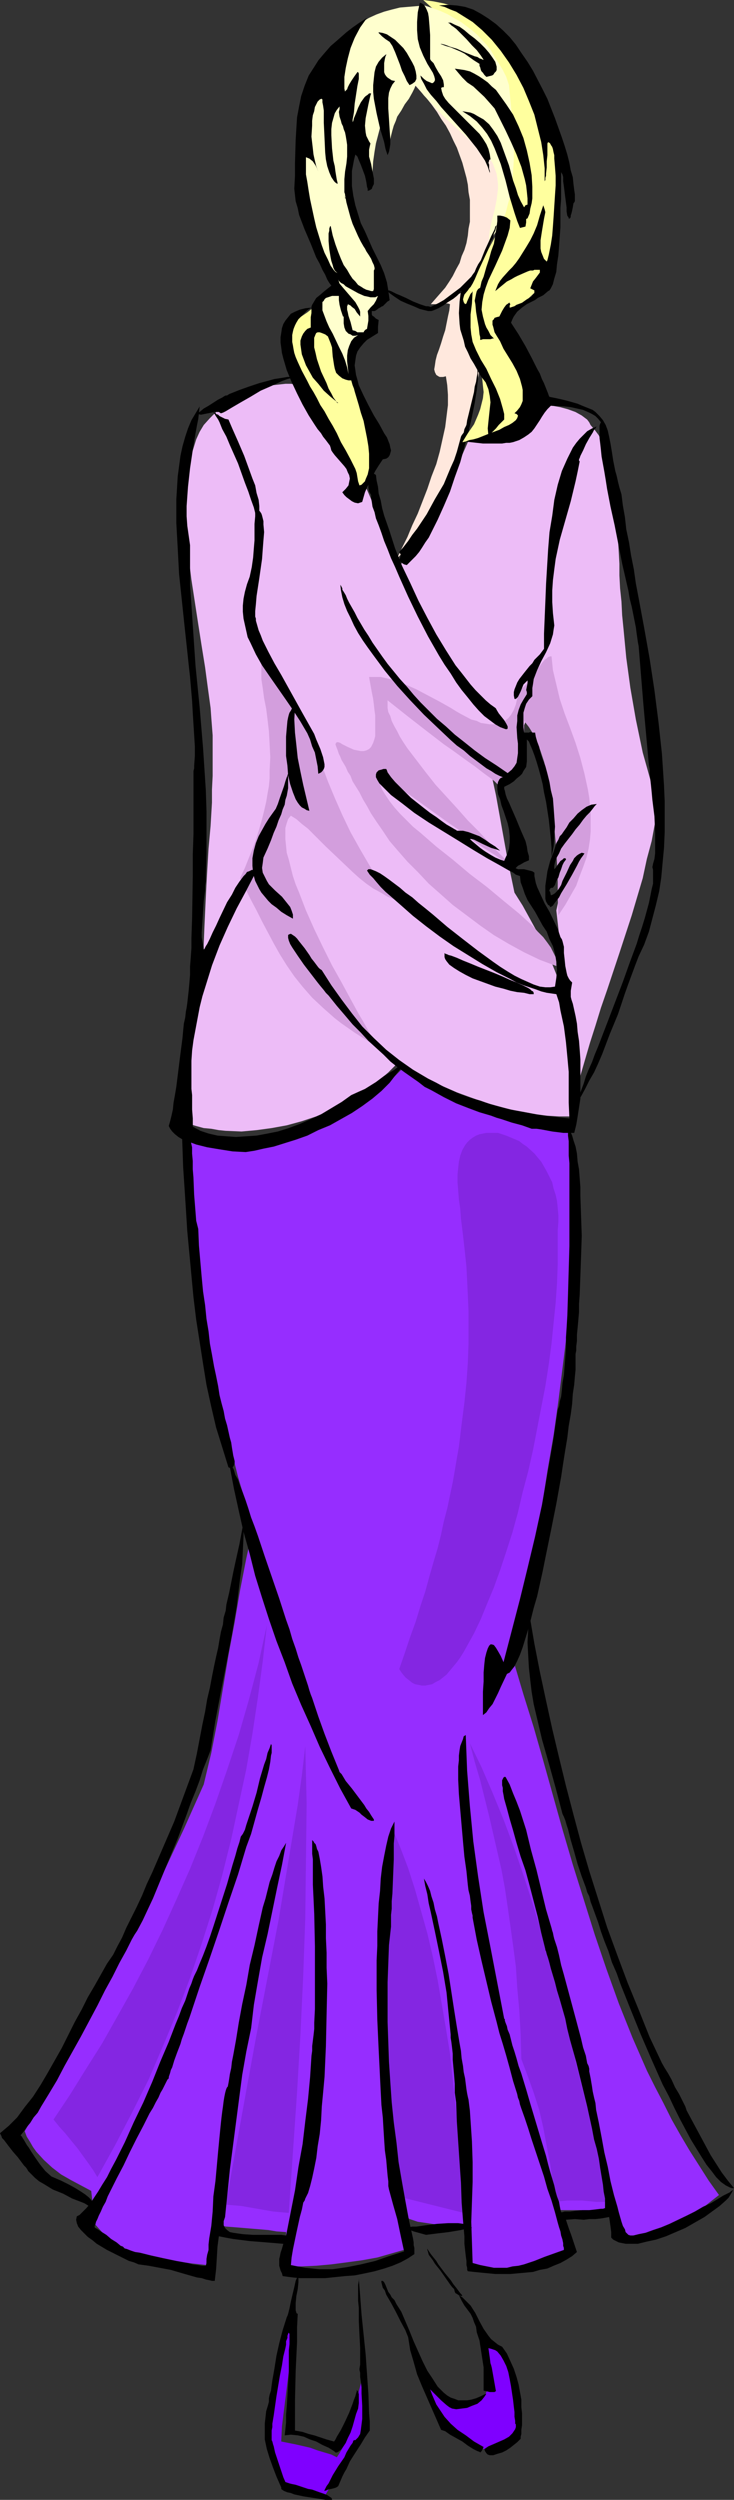 <?xml version="1.0" encoding="UTF-8" standalone="no"?>
<svg
   version="1.0"
   width="45.728mm"
   height="155.668mm"
   id="svg51"
   sodipodi:docname="Evening Gown 07.wmf"
   xmlns:inkscape="http://www.inkscape.org/namespaces/inkscape"
   xmlns:sodipodi="http://sodipodi.sourceforge.net/DTD/sodipodi-0.dtd"
   xmlns="http://www.w3.org/2000/svg"
   xmlns:svg="http://www.w3.org/2000/svg">
  <rect width="100%" height="100%" fill="#333333" stroke="none"/>
  <sodipodi:namedview
     id="namedview51"
     pagecolor="#ffffff"
     bordercolor="#000000"
     borderopacity="0.25"
     inkscape:showpageshadow="2"
     inkscape:pageopacity="0.0"
     inkscape:pagecheckerboard="0"
     inkscape:deskcolor="#d1d1d1"
     inkscape:document-units="mm" />
  <defs
     id="defs1">
    <pattern
       id="WMFhbasepattern"
       patternUnits="userSpaceOnUse"
       width="6"
       height="6"
       x="0"
       y="0" />
  </defs>
  <path
     style="fill:#ffe8dd;fill-opacity:1;fill-rule:evenodd;stroke:none"
     d="m 97.561,19.876 1.454,1.616 1.292,1.454 1.292,1.616 1.292,1.778 0.969,1.616 1.131,1.616 0.969,1.778 0.808,1.778 0.808,1.616 0.646,1.778 0.646,1.778 0.485,1.778 0.485,1.778 0.323,1.616 0.162,1.778 0.323,1.778 v 1.778 1.616 1.778 l -0.323,1.616 -0.162,1.616 -0.323,1.778 -0.485,1.616 -0.646,1.454 -0.485,1.616 -0.808,1.454 -0.808,1.616 -0.808,1.293 -0.969,1.454 -1.131,1.293 -1.131,1.293 -1.131,1.293 h 2.261 l 1.292,-0.162 h 0.485 l 0.485,0.162 -0.162,1.454 -0.323,1.454 -0.646,3.232 -0.485,1.454 -0.485,1.616 -0.485,1.454 -0.485,1.293 -0.323,1.293 -0.162,1.131 -0.162,0.97 0.162,0.646 0.323,0.646 0.485,0.323 0.323,0.162 h 0.808 l 0.646,-0.162 0.323,2.101 0.162,2.262 v 2.424 l -0.323,2.585 -0.323,2.585 -0.646,2.909 -0.646,2.909 -0.808,2.909 -1.131,2.909 -0.969,2.909 -2.261,5.817 -1.292,2.747 -1.131,2.747 -1.292,2.585 -1.131,2.424 1.454,-1.454 1.454,-1.778 1.454,-1.939 1.292,-2.101 1.454,-2.262 1.454,-2.424 1.454,-2.747 1.292,-2.747 1.292,-3.07 1.292,-3.07 1.131,-3.393 0.969,-3.393 1.131,-3.555 0.969,-3.555 0.808,-3.878 0.646,-3.878 -0.808,-0.97 -0.808,-1.131 -0.808,-1.131 -0.485,-1.131 -0.485,-1.131 -0.323,-1.131 -0.485,-2.101 -0.323,-2.101 v -2.262 l 0.323,-4.363 1.777,-2.101 1.615,-2.424 1.292,-2.424 1.131,-2.424 1.131,-2.747 0.969,-2.585 0.808,-2.747 0.969,-2.909 -0.162,-2.424 -0.323,-2.585 -0.485,-2.585 -0.808,-2.585 -0.808,-2.585 -1.131,-2.585 -1.131,-2.424 -1.454,-2.101 -1.454,-2.101 -1.615,-1.939 -1.777,-1.616 -0.808,-0.646 -0.969,-0.646 -0.969,-0.485 -0.969,-0.485 -0.969,-0.323 -0.969,-0.323 -1.131,-0.162 -0.969,-0.162 -1.131,0.162 z"
     id="path1" />
  <path
     style="fill:#edbcf7;fill-opacity:1;fill-rule:evenodd;stroke:none"
     d="m 71.232,90.653 -2.746,-0.323 h -1.292 l -1.454,0.162 -1.454,0.162 -1.615,0.162 -1.454,0.323 -1.454,0.485 -1.615,0.485 -1.454,0.646 -1.454,0.97 -1.454,0.97 -1.454,0.97 -1.454,1.293 -1.454,1.454 -1.454,1.616 -0.969,1.616 -0.808,1.778 -0.646,2.101 -0.646,1.939 -0.323,2.101 -0.485,2.101 -0.162,2.262 -0.162,2.424 v 2.262 2.424 l 0.162,5.009 0.485,5.171 0.646,5.171 1.615,10.503 0.808,5.171 0.808,5.009 0.646,4.848 0.646,4.686 0.162,2.262 0.162,2.101 0.162,2.101 v 2.101 7.433 l -0.162,3.232 v 3.07 l -0.162,2.747 -0.162,2.747 -0.485,5.333 -0.162,2.747 -0.162,2.747 -0.162,2.909 -0.162,3.232 -0.162,3.393 -0.162,3.555 -0.162,4.04 v 2.262 2.262 l -1.454,5.656 -0.646,2.909 -0.646,2.585 -0.646,2.585 -0.485,2.585 -0.485,2.424 -0.323,2.424 -0.323,2.262 -0.323,2.262 -0.162,2.101 -0.162,2.101 v 1.939 l 0.162,1.778 0.162,1.778 0.323,1.616 1.615,0.646 1.615,0.485 1.777,0.485 1.777,0.162 1.777,0.323 1.615,0.162 3.715,0.162 3.554,-0.323 3.554,-0.485 3.554,-0.646 3.554,-0.97 3.392,-1.131 3.392,-1.454 3.069,-1.454 2.907,-1.778 2.746,-1.778 2.584,-1.939 2.261,-1.939 2.1,-2.101 1.938,1.131 2.261,1.131 2.423,1.293 2.261,0.97 5.169,2.262 5.33,1.939 2.584,0.808 2.746,0.808 2.746,0.646 2.746,0.485 2.584,0.485 2.584,0.323 2.746,0.162 h 2.584 l 0.646,-3.393 0.323,-3.393 0.162,-3.393 -0.162,-3.393 -0.162,-3.393 -0.485,-3.232 -0.646,-3.393 -0.808,-3.232 -0.969,-3.393 -1.131,-3.232 -1.292,-3.232 -1.454,-3.232 -1.615,-3.232 -1.777,-3.232 -1.777,-3.232 -1.938,-3.07 -1.615,-7.756 -2.746,-15.19 -0.808,-3.717 -0.808,-3.878 0.969,0.485 0.969,0.162 h 0.808 l 0.808,-0.323 0.646,-0.485 0.646,-0.646 0.646,-0.808 0.485,-0.808 0.323,-1.131 0.485,-1.131 0.808,-2.262 0.323,-1.131 0.485,-1.131 0.808,-2.262 5.815,11.958 5.653,11.958 -4.846,22.3 2.423,21.33 2.423,21.33 0.808,-3.717 1.131,-3.878 1.131,-3.878 1.292,-4.04 1.292,-4.201 1.454,-4.201 2.907,-8.726 2.907,-8.888 1.292,-4.363 1.292,-4.363 0.969,-4.525 1.131,-4.201 0.808,-4.363 0.646,-4.201 -1.292,-4.201 -1.131,-4.04 -1.131,-4.04 -0.808,-3.878 -0.808,-3.878 -0.646,-3.717 -0.646,-3.717 -0.485,-3.555 -0.485,-3.555 -0.323,-3.393 -0.323,-3.393 -0.323,-3.232 -0.162,-3.232 -0.323,-3.07 -0.162,-3.07 v -2.747 l -0.162,-2.909 -0.162,-2.747 -0.162,-2.585 -0.162,-2.585 -0.162,-2.262 -0.162,-2.424 -0.323,-2.262 -0.323,-2.101 -0.323,-1.939 -0.485,-1.939 -0.485,-1.778 -0.485,-1.616 -0.808,-1.616 -0.646,-1.454 -0.969,-1.293 -0.969,-1.131 -0.323,-0.646 -0.485,-0.646 -0.646,-0.485 -0.646,-0.485 -1.454,-0.808 -1.777,-0.646 -1.777,-0.485 -1.777,-0.323 -1.615,-0.323 -1.454,-0.162 -2.261,1.131 -2.1,0.97 -7.592,3.393 -2.1,1.131 -2.261,0.97 -1.777,4.04 -3.554,8.403 -1.938,4.201 -2.1,4.04 -1.131,1.939 -1.131,1.778 -1.292,1.778 -1.454,1.778 -1.454,1.616 -1.454,1.454 -1.131,-3.555 -1.131,-3.393 -1.131,-3.232 -1.292,-2.909 -1.292,-2.747 -1.131,-2.585 -1.454,-2.424 -1.454,-2.424 -2.907,-4.686 -3.069,-4.686 -1.454,-2.424 -1.615,-2.424 -1.615,-2.747 z"
     id="path2" />
  <path
     style="fill:#d39edd;fill-opacity:1;fill-rule:evenodd;stroke:none"
     d="m 61.541,155.451 v 2.101 2.262 l 0.323,2.101 0.323,2.424 0.485,2.424 0.323,2.585 0.323,2.747 0.162,2.909 0.162,3.232 -0.162,3.232 v 1.778 l -0.162,1.778 -0.323,1.778 -0.323,1.939 -0.485,2.101 -0.485,1.939 -0.646,2.262 -0.646,2.101 -0.808,2.262 -0.969,2.424 -0.969,2.424 -1.131,2.424 2.584,5.171 1.292,2.424 1.292,2.585 2.746,5.171 1.454,2.585 1.615,2.585 1.777,2.585 1.938,2.424 2.261,2.585 2.584,2.424 2.746,2.424 1.454,1.131 1.615,1.131 1.615,1.131 1.777,1.131 1.777,1.131 1.938,1.131 -0.485,-0.97 -0.646,-1.131 -0.808,-1.131 -0.808,-1.454 -0.808,-1.454 -0.969,-1.616 -0.969,-1.778 -0.969,-1.778 -2.1,-3.878 -2.261,-4.04 -2.1,-4.201 -2.1,-4.363 -1.938,-4.363 -1.615,-4.201 -0.808,-1.939 -0.646,-1.939 -0.485,-1.939 -0.485,-1.939 -0.485,-1.616 -0.162,-1.616 -0.162,-1.616 v -1.293 -1.293 l 0.323,-1.131 0.323,-0.97 0.646,-0.808 1.292,0.808 1.292,1.131 1.454,1.131 1.292,1.293 2.907,2.909 3.069,2.909 3.23,3.07 1.615,1.454 1.615,1.293 1.615,1.131 1.777,0.97 1.615,0.97 1.615,0.646 -1.615,-1.939 -2.907,-3.878 -1.292,-2.101 -2.261,-3.878 -2.261,-4.04 -1.938,-4.04 -1.777,-4.04 -1.615,-3.878 -1.454,-3.878 -1.454,-3.717 -1.454,-3.555 -1.615,-3.393 -1.615,-3.232 -1.615,-3.07 -1.938,-2.747 -1.131,-1.293 -0.969,-1.293 -1.292,-1.131 z"
     id="path3" />
  <path
     style="fill:#d39edd;fill-opacity:1;fill-rule:evenodd;stroke:none"
     d="m 86.9,159.329 h 1.292 1.454 l 1.454,0.323 1.292,0.323 1.454,0.485 1.292,0.485 2.907,1.293 2.746,1.454 2.746,1.454 2.584,1.454 1.292,0.808 1.131,0.646 2.423,1.293 1.292,0.323 0.969,0.485 1.131,0.162 0.969,0.162 h 0.969 0.969 l 0.808,-0.323 0.808,-0.485 0.808,-0.646 0.646,-0.808 0.646,-1.131 0.485,-1.293 0.323,-1.454 0.485,-1.778 1.292,-1.131 1.131,-1.293 0.969,-1.454 0.969,-1.293 0.808,-1.131 0.808,-0.97 0.485,-0.323 0.323,-0.323 0.485,-0.162 h 0.323 l 0.162,1.616 0.162,1.616 0.808,3.393 0.808,3.393 1.131,3.393 1.292,3.393 1.292,3.555 1.131,3.555 0.969,3.717 0.808,3.717 0.323,1.939 0.162,1.939 0.162,1.939 v 1.939 2.101 l -0.162,1.939 -0.323,2.101 -0.485,2.101 -0.808,2.262 -0.808,2.101 -0.808,2.262 -1.292,2.262 -1.292,2.262 -1.615,2.424 -0.162,-4.04 V 207.483 l -0.162,-3.878 -0.162,-3.555 -0.323,-3.555 -0.323,-3.232 -0.323,-3.232 -0.323,-2.909 -0.485,-2.909 -0.485,-2.585 -0.646,-2.424 -0.808,-2.424 -0.808,-2.101 -0.808,-1.778 -1.131,-1.778 -1.131,-1.454 v 1.939 1.616 l -0.162,1.616 -0.162,1.454 -0.162,1.454 -0.323,1.131 -0.162,1.293 -0.485,0.97 -0.323,0.808 -0.485,0.808 -0.485,0.646 -0.485,0.646 -0.646,0.323 -0.646,0.323 -0.808,0.162 h -0.646 l -0.323,-0.323 -0.646,-0.646 -0.808,-0.646 -1.131,-0.808 -1.292,-0.97 -1.454,-1.131 -1.615,-1.131 -1.777,-1.293 -1.777,-1.293 -2.1,-1.454 -2.1,-1.616 -2.1,-1.616 -4.361,-3.393 -4.684,-3.717 v 0.808 0.97 l 0.162,0.97 0.485,0.97 0.323,1.131 0.646,1.293 0.646,1.131 0.646,1.293 0.808,1.293 0.969,1.454 2.1,2.747 2.1,2.747 2.423,3.07 5.169,5.656 2.423,2.747 2.584,2.585 2.261,2.424 2.1,2.262 0.969,0.97 0.969,0.97 0.808,0.808 0.808,0.97 -3.715,-2.585 -4.038,-2.585 -3.877,-2.909 -4.2,-2.909 -4.038,-2.909 -4.038,-2.909 -3.877,-2.585 -3.877,-2.585 0.162,1.131 0.323,1.293 0.485,1.293 0.808,1.293 0.969,1.454 1.131,1.454 1.292,1.454 1.454,1.454 1.615,1.616 1.777,1.454 3.715,3.232 3.877,3.07 4.038,3.393 4.038,3.07 3.877,3.232 1.777,1.454 1.777,1.454 1.615,1.454 1.615,1.454 1.292,1.454 1.292,1.293 0.969,1.293 0.808,1.131 0.646,1.293 0.485,0.97 0.162,1.131 v 0.97 l -3.877,-1.454 -3.715,-1.778 -3.554,-1.939 -3.554,-2.101 -3.231,-2.262 -3.231,-2.424 -3.231,-2.424 -2.907,-2.585 -2.746,-2.424 -2.584,-2.747 -2.423,-2.424 -2.261,-2.585 -1.938,-2.262 -1.615,-2.424 -1.454,-2.101 -0.646,-0.97 -0.646,-0.97 -0.969,-1.778 -0.969,-1.616 -0.808,-1.616 -0.808,-1.293 -0.808,-1.293 -0.485,-1.293 -0.646,-0.97 -0.485,-1.131 -0.485,-0.808 -0.485,-0.808 -0.323,-0.808 -0.323,-0.646 -0.162,-0.485 -0.162,-0.485 -0.323,-0.808 -0.162,-0.485 0.162,-0.323 0.162,-0.162 h 0.323 l 0.485,0.162 0.485,0.323 1.292,0.646 1.454,0.646 0.808,0.162 0.808,0.162 h 0.646 l 0.646,-0.162 0.646,-0.323 0.485,-0.485 0.485,-0.97 0.162,-0.485 0.162,-0.485 0.162,-0.646 v -1.616 -2.101 -1.131 l -0.162,-1.131 -0.162,-1.454 -0.162,-1.293 -0.323,-1.616 -0.323,-1.778 z"
     id="path4" />
  <path
     style="fill:#962dff;fill-opacity:1;fill-rule:evenodd;stroke:none"
     d="m 94.654,251.597 -2.261,2.262 -2.584,1.939 -2.584,1.939 -2.746,1.778 -2.907,1.616 -3.069,1.454 -3.23,1.293 -3.23,1.131 -3.23,0.97 -3.392,0.808 -3.554,0.808 -3.554,0.485 -3.554,0.323 -3.715,0.323 h -3.554 -3.715 l 0.969,11.15 1.131,10.988 1.292,11.311 1.615,11.15 0.969,5.656 0.969,5.656 1.131,5.656 1.292,5.656 1.454,5.817 1.454,5.817 1.777,5.979 1.777,5.817 -1.615,7.433 -1.454,7.433 -1.292,7.595 -1.454,7.756 -1.292,7.756 -1.292,7.756 -1.454,7.433 -1.777,7.433 -4.684,10.503 -4.846,10.342 -5.007,10.019 -5.007,10.019 -5.33,10.019 -5.492,10.019 -2.907,5.009 -2.907,5.171 -2.907,5.332 -3.069,5.171 0.485,1.293 0.808,1.293 0.646,1.131 0.808,1.131 1.777,1.939 1.938,1.778 2.1,1.616 2.261,1.293 2.423,1.293 2.423,1.293 0.808,7.756 1.292,1.454 1.292,1.454 1.292,1.131 1.615,0.97 1.454,0.808 1.615,0.646 1.777,0.646 1.615,0.485 3.554,0.646 3.554,0.646 7.269,0.808 v -0.808 l 0.162,-0.646 0.323,-1.293 0.323,-0.97 0.485,-0.97 0.485,-0.97 0.323,-0.97 0.323,-1.293 v -0.646 l 0.162,-0.808 2.1,0.323 2.1,0.162 3.877,0.323 3.877,0.323 1.938,0.323 2.261,0.162 v 2.101 2.101 l 0.162,1.939 v 1.939 h 3.392 l 3.554,-0.162 3.554,-0.323 3.715,-0.485 3.554,-0.485 3.554,-0.646 3.392,-0.97 3.392,-0.97 -0.323,-2.101 -0.162,-2.101 -0.162,-1.939 -0.323,-2.101 0.808,0.485 0.969,0.646 0.969,0.323 0.969,0.323 2.261,0.323 2.1,0.323 h 1.938 1.938 l 0.808,-0.162 h 0.808 1.131 l 0.162,1.454 0.162,1.454 0.323,2.424 0.162,2.424 0.162,1.293 0.323,1.616 1.777,0.162 h 1.777 l 1.777,0.162 h 1.777 l 1.615,-0.162 h 1.454 l 2.907,-0.323 2.584,-0.646 2.423,-0.808 2.261,-1.131 2.1,-1.454 -0.323,-1.293 -0.323,-1.293 -0.162,-2.101 -0.162,-1.131 v -1.131 l -0.323,-1.293 -0.485,-1.454 h 2.584 2.746 l 1.615,0.162 1.777,0.162 2.1,0.323 1.131,0.162 1.131,0.323 0.162,0.808 0.162,0.646 0.162,0.808 0.162,0.97 0.162,0.646 0.162,0.808 2.1,0.162 h 1.777 l 1.938,-0.162 1.777,-0.323 1.615,-0.323 1.615,-0.485 1.454,-0.646 1.615,-0.646 2.746,-1.454 2.584,-1.778 2.423,-1.939 2.261,-1.778 -2.423,-3.393 -2.261,-3.555 -2.261,-3.555 -2.1,-3.555 -2.1,-3.717 -1.938,-3.878 -1.938,-3.717 -1.938,-3.878 -3.392,-7.756 -3.231,-8.08 -2.907,-8.08 -2.746,-8.08 -2.584,-8.241 -2.584,-8.241 -2.423,-8.241 -2.261,-8.08 -2.261,-8.08 -2.261,-7.918 -2.423,-7.756 -2.261,-7.595 1.777,-9.534 1.615,-9.211 1.615,-9.049 1.615,-8.888 1.292,-8.403 1.454,-8.403 1.131,-8.08 0.969,-7.756 0.969,-7.756 0.646,-7.433 0.485,-7.272 0.485,-6.948 0.162,-6.787 -0.162,-6.625 -0.162,-6.464 -0.485,-6.302 -5.653,-1.131 -5.492,-1.293 -5.33,-1.454 -5.33,-1.616 -2.423,-0.97 -2.423,-0.97 -2.423,-0.97 -2.261,-1.131 -2.261,-1.131 -2.1,-1.293 -2.1,-1.293 z"
     id="path5" />
  <path
     style="fill:#8426e2;fill-opacity:1;fill-rule:evenodd;stroke:none"
     d="m 62.833,382.486 -1.938,8.888 -2.261,8.564 -2.423,8.403 -2.746,8.241 -2.746,7.918 -2.907,7.756 -3.069,7.595 -3.23,7.272 -3.23,7.11 -3.392,6.948 -3.554,6.787 -3.715,6.625 -3.554,6.302 -3.877,6.14 -3.715,5.979 -3.877,5.817 1.292,1.616 1.454,1.616 1.454,1.778 1.454,1.778 1.292,1.778 1.292,1.778 1.131,1.616 0.969,1.616 4.2,-7.595 4.038,-7.756 3.877,-7.756 3.392,-7.918 3.23,-7.756 3.069,-8.08 2.746,-8.08 2.584,-8.08 2.261,-8.08 2.1,-8.403 1.777,-8.241 1.777,-8.241 1.454,-8.403 1.292,-8.564 1.131,-8.403 z"
     id="path6" />
  <path
     style="fill:#8426e2;fill-opacity:1;fill-rule:evenodd;stroke:none"
     d="m 71.879,410.926 -0.808,6.948 -0.969,6.948 -2.261,13.574 -2.261,13.574 -2.584,13.412 -2.584,13.412 -2.423,13.25 -2.423,13.412 -2.423,13.412 1.938,0.162 1.777,0.162 7.43,1.293 1.777,0.162 1.938,0.162 0.969,-14.22 0.969,-14.058 0.808,-13.735 0.646,-13.735 0.485,-13.574 0.162,-13.412 0.162,-13.574 z"
     id="path7" />
  <path
     style="fill:#8426e2;fill-opacity:1;fill-rule:evenodd;stroke:none"
     d="m 92.392,430.317 -0.485,5.171 -0.646,5.333 -0.323,5.333 -0.323,5.332 -0.162,5.333 v 5.333 5.494 5.332 l 0.485,10.988 0.646,10.827 0.969,11.15 1.131,10.988 15.506,3.878 -0.323,-6.464 -0.485,-6.464 -0.485,-6.302 -0.646,-6.14 -0.646,-6.14 -0.646,-5.979 -0.969,-5.979 -0.969,-5.656 -0.969,-5.656 -1.131,-5.494 -1.292,-5.494 -1.454,-5.171 -1.454,-5.171 -1.615,-5.009 -1.777,-4.686 z"
     id="path8" />
  <path
     style="fill:#8426e2;fill-opacity:1;fill-rule:evenodd;stroke:none"
     d="m 110.645,410.28 1.131,4.363 1.292,4.363 2.1,8.403 1.938,8.403 0.969,4.201 0.808,4.363 0.646,4.363 0.646,4.525 0.646,4.686 0.646,4.848 0.323,5.009 0.485,5.332 0.323,5.656 0.162,5.817 1.454,3.878 1.454,4.04 1.292,4.04 0.969,4.201 0.808,4.363 0.808,4.201 0.646,4.525 0.323,4.363 1.454,-0.162 1.615,-0.162 h 1.615 1.777 l 1.777,0.162 1.615,0.162 h 1.615 1.454 l -1.615,-6.625 -1.454,-6.787 -1.615,-6.948 -1.777,-6.948 -3.554,-14.382 -1.777,-7.11 -2.1,-7.11 -1.938,-7.11 -2.1,-6.948 -2.261,-6.948 -2.261,-6.625 -2.423,-6.464 -2.584,-6.302 -2.584,-5.979 z"
     id="path9" />
  <path
     style="fill:#8426e2;fill-opacity:1;fill-rule:evenodd;stroke:none"
     d="m 131.32,289.571 v 3.878 4.201 l -0.162,4.363 -0.323,4.686 -0.485,4.686 -0.485,4.848 -0.646,4.848 -0.808,5.171 -0.969,5.009 -0.969,5.009 -0.969,5.009 -1.131,5.009 -1.292,4.848 -1.131,4.848 -1.292,4.686 -1.454,4.525 -1.454,4.363 -1.454,4.04 -1.615,3.878 -1.454,3.555 -1.615,3.393 -0.808,1.454 -0.808,1.454 -0.808,1.454 -0.808,1.293 -0.808,1.131 -0.808,0.97 -0.808,0.97 -0.808,0.97 -0.808,0.646 -0.808,0.646 -0.969,0.485 -0.808,0.485 -0.808,0.162 -0.808,0.162 h -0.808 l -0.808,-0.162 -0.808,-0.162 -0.646,-0.323 -0.808,-0.646 -0.808,-0.646 -0.808,-0.97 -0.646,-0.97 1.292,-3.717 1.292,-3.878 1.292,-3.555 1.131,-3.717 1.131,-3.393 0.969,-3.555 0.969,-3.393 0.969,-3.232 0.808,-3.232 0.646,-3.07 0.808,-3.07 0.646,-3.07 0.646,-3.07 0.485,-2.747 0.485,-2.909 0.485,-2.747 0.646,-5.333 0.646,-5.009 0.485,-4.686 0.323,-4.686 0.162,-4.363 v -4.04 -3.878 l -0.162,-3.717 -0.162,-3.393 -0.162,-3.232 -0.323,-3.07 -0.323,-2.909 -0.323,-2.747 -0.323,-2.585 -0.162,-2.262 -0.323,-2.262 -0.162,-2.101 -0.162,-1.939 v -1.778 l 0.162,-1.616 0.162,-1.454 0.323,-1.454 0.485,-1.293 0.646,-1.131 0.485,-0.646 0.646,-0.646 0.646,-0.485 0.808,-0.485 0.808,-0.323 0.808,-0.162 0.808,-0.162 h 0.969 0.808 0.969 l 0.969,0.323 0.969,0.323 1.938,0.808 1.131,0.485 0.808,0.646 0.969,0.646 1.777,1.616 0.808,0.97 0.808,0.97 0.646,1.131 0.646,1.131 0.646,1.293 0.646,1.293 0.323,1.454 0.485,1.454 0.323,1.454 0.162,1.616 0.162,1.778 v 1.616 z"
     id="path10" />
  <path
     style="fill:#7f00ff;fill-opacity:1;fill-rule:evenodd;stroke:none"
     d="m 99.984,559.913 0.808,2.747 0.969,2.585 1.292,2.747 1.615,2.747 2.746,1.616 2.584,1.778 2.746,1.616 1.454,0.808 1.454,0.646 3.23,-2.101 3.392,-1.939 -0.162,-2.262 -0.162,-2.101 -0.162,-2.101 -0.162,-1.939 -0.323,-1.939 -0.323,-1.616 -0.323,-1.778 -0.485,-1.454 -0.646,-1.454 -0.485,-1.293 -0.646,-1.293 -0.808,-1.131 -0.646,-0.97 -0.969,-0.808 -0.808,-0.808 -1.131,-0.646 0.485,6.14 0.323,3.07 0.162,3.07 -0.485,1.131 -0.485,0.97 -0.808,0.808 -1.131,0.646 -1.131,0.323 -1.454,0.323 h -1.615 -1.777 l -3.069,-3.07 -1.454,-1.616 z"
     id="path11" />
  <path
     style="fill:#7f00ff;fill-opacity:1;fill-rule:evenodd;stroke:none"
     d="m 68.487,544.077 0.162,1.778 v 1.939 3.878 l -0.323,3.878 -0.485,3.878 -0.485,3.878 -0.485,3.878 -0.485,3.878 -0.162,3.555 1.615,0.323 1.615,0.323 3.554,0.808 1.777,0.646 1.615,0.485 1.615,0.485 1.292,0.646 0.646,-0.97 0.646,-1.131 1.131,-2.424 0.808,-2.424 0.646,-2.585 0.485,-2.747 0.646,-2.585 0.646,-2.424 0.646,-2.262 0.323,12.927 -9.53,15.836 -2.423,-0.646 -2.423,-0.485 -5.007,-0.97 -0.808,-3.07 -0.808,-3.232 -0.969,-3.07 -0.808,-2.747 0.969,-7.756 1.292,-7.433 0.646,-3.717 0.808,-3.555 0.808,-3.393 z"
     id="path12" />
  <path
     style="fill:#000000;fill-opacity:1;fill-rule:evenodd;stroke:none"
     d="m 95.784,132.989 -0.646,-0.162 -0.485,-0.323 -0.162,-0.162 -0.323,-0.323 -0.162,-0.323 0.162,-0.323 0.162,-0.646 v -0.323 l -0.162,-0.162 -0.162,-0.323 0.969,-1.131 1.131,-1.454 0.969,-1.454 1.131,-1.454 2.261,-3.393 1.938,-3.555 2.1,-3.555 1.615,-3.878 0.808,-1.778 0.646,-1.939 0.485,-1.778 0.485,-1.778 0.162,-0.323 0.485,-0.646 0.162,-0.808 0.485,-0.97 0.162,-1.131 0.323,-1.293 1.292,-5.333 0.162,-1.293 0.323,-1.131 0.162,-1.131 0.162,-0.808 v -0.808 l 0.162,-0.485 v 1.131 1.293 l -0.162,1.293 -0.162,1.454 -0.485,3.07 -0.646,3.232 -0.808,3.555 -0.969,3.555 -0.969,3.555 -1.292,3.555 -1.131,3.393 -1.454,3.393 -1.454,3.232 -1.454,2.909 -0.646,1.293 -0.808,1.131 -0.808,1.293 -0.646,0.97 -0.808,0.97 -0.808,0.808 -0.646,0.646 z"
     id="path13" />
  <path
     style="fill:#ffff9e;fill-opacity:1;fill-rule:evenodd;stroke:none"
     d="m 73.978,72.231 -1.615,1.293 -3.554,2.424 -1.615,1.131 0.485,2.747 0.485,2.585 0.808,2.747 0.808,2.424 1.131,2.424 0.969,2.424 2.423,4.686 2.584,4.686 2.746,4.525 2.584,4.686 2.746,4.686 2.261,-5.494 2.1,-5.494 -2.1,-4.686 -1.938,-4.525 -1.938,-4.686 -1.777,-4.363 -1.777,-4.04 -0.808,-1.939 -0.969,-1.939 -0.969,-1.778 -0.969,-1.616 -1.131,-1.454 z"
     id="path14" />
  <path
     style="fill:#ffff9e;fill-opacity:1;fill-rule:evenodd;stroke:none"
     d="m 112.421,26.501 1.777,3.07 1.454,3.232 0.646,1.616 0.485,1.778 0.485,1.616 0.323,1.778 0.323,1.778 0.162,1.778 v 1.939 1.778 1.939 l -0.162,1.939 -0.323,1.939 -0.485,2.101 -4.038,7.433 -2.1,3.717 -2.1,3.555 v 1.778 l 0.162,1.778 v 1.616 l 0.323,1.778 0.323,1.616 0.323,1.454 0.485,1.616 0.646,1.454 0.969,1.778 0.646,1.616 0.485,1.778 0.323,1.454 0.162,1.616 0.162,1.454 -0.162,1.454 -0.323,1.293 -0.323,1.293 -0.485,1.293 -0.969,2.262 -1.454,2.101 -1.292,2.101 3.069,-0.485 3.069,-0.485 2.907,-0.808 2.746,-0.97 1.292,-0.485 1.131,-0.646 1.131,-0.646 1.131,-0.808 0.808,-0.646 0.808,-0.97 0.646,-0.808 0.485,-0.97 -4.361,-10.342 -4.361,-10.342 1.454,-1.131 1.292,-1.131 2.584,-2.424 2.423,-2.262 1.292,-1.131 1.454,-1.131 0.323,-3.393 0.162,-3.555 0.808,-7.11 0.646,-7.272 0.323,-3.555 0.162,-3.393 -0.808,-2.585 -0.808,-2.424 -0.808,-2.262 -0.808,-2.262 -0.969,-2.101 -0.808,-2.101 -0.969,-1.778 -0.808,-1.778 -0.969,-1.778 -0.969,-1.616 -0.969,-1.616 -0.969,-1.454 -0.969,-1.293 -0.969,-1.293 -1.938,-2.262 L 115.652,6.625 113.552,4.848 111.291,3.555 109.029,2.424 106.768,1.454 104.507,0.808 102.084,0.323 99.661,0 l 1.777,1.616 2.1,1.778 4.038,3.393 1.938,1.778 1.938,1.616 1.777,1.778 1.615,1.778 1.292,1.616 0.485,0.808 0.323,0.808 0.323,0.808 0.323,0.808 0.162,0.808 -0.162,0.808 v 0.808 l -0.323,0.808 -0.485,0.808 -0.485,0.808 -0.808,0.808 -0.808,0.646 -0.969,0.808 z"
     id="path15" />
  <path
     style="fill:#ffffce;fill-opacity:1;fill-rule:evenodd;stroke:none"
     d="m 97.884,20.037 -0.323,0.808 -0.485,0.97 -0.808,1.454 -0.969,1.293 -0.808,1.454 -0.969,1.454 -0.323,0.97 -0.485,1.131 -0.323,1.131 -0.323,1.293 -0.323,1.454 -0.323,1.616 -0.485,-4.525 -0.485,-4.363 -0.485,1.939 -0.485,1.939 -0.969,3.717 -0.323,1.939 -0.323,2.262 -0.162,2.424 -0.162,1.293 v 1.293 l -8.399,-24.885 3.069,-6.464 3.069,-6.464 1.615,-0.97 1.777,-0.808 1.777,-0.646 1.777,-0.485 1.938,-0.485 1.938,-0.162 3.877,-0.323 1.938,0.646 1.777,0.646 1.777,0.808 1.615,0.97 1.454,0.808 1.292,0.97 1.292,0.97 1.292,1.131 2.261,2.424 0.969,1.293 0.808,1.454 0.969,1.454 0.969,1.616 0.808,1.616 0.646,1.939 0.323,3.393 0.323,3.232 0.162,2.909 0.162,2.909 0.162,2.747 v 2.424 l -0.162,2.424 -0.162,2.262 -0.162,2.101 -0.485,2.101 -0.485,1.778 -0.485,1.939 -0.808,1.616 -0.808,1.778 -1.131,1.616 -1.131,1.454 v -1.131 l 0.162,-1.293 0.485,-2.424 0.646,-2.424 0.485,-2.424 0.323,-2.585 V 43.306 l -0.162,-1.293 -0.162,-1.131 -0.485,-1.293 -0.485,-1.293 -0.808,-1.131 -2.261,-2.101 -2.1,-1.939 -4.684,-4.201 -2.1,-1.939 -2.1,-2.262 -2.1,-2.262 z"
     id="path16" />
  <path
     style="fill:#000000;fill-opacity:1;fill-rule:evenodd;stroke:none"
     d="m 66.225,585.445 -1.131,-2.585 -0.808,-2.101 -0.808,-2.262 -0.646,-2.101 -0.485,-2.262 v -1.131 -1.293 -1.293 l 0.162,-1.454 0.162,-1.454 0.485,-1.616 0.162,-0.646 v -0.808 l 0.162,-0.808 0.323,-0.97 0.162,-1.293 0.162,-1.131 0.485,-2.747 0.485,-3.07 0.646,-2.909 0.808,-3.07 0.969,-3.07 0.162,-0.323 0.162,-0.485 0.162,-0.646 0.162,-0.646 0.323,-1.616 0.808,-3.393 0.323,-1.454 0.485,-1.131 v -0.323 l 0.162,-0.323 v 0.808 1.293 l -0.162,1.616 -0.162,0.808 -0.162,0.808 -0.162,1.616 v 0.646 0.646 0.485 l 0.162,0.485 v 0.162 l 0.323,0.162 -0.162,3.232 v 3.393 l -0.323,6.787 -0.162,6.948 v 3.555 3.555 l 1.777,0.323 1.454,0.485 1.292,0.323 0.969,0.323 0.969,0.323 0.969,0.323 1.777,0.485 0.323,-0.485 0.323,-0.646 0.485,-0.808 0.485,-0.808 0.969,-1.939 0.969,-2.101 0.808,-2.101 0.323,-0.97 0.323,-0.808 0.162,-0.646 0.162,-0.485 v -0.323 0 l 0.162,0.162 0.162,0.162 0.162,0.646 v 0.97 1.131 l -0.162,1.293 -0.485,1.293 -0.808,2.909 -0.485,1.454 -0.646,1.293 -0.485,1.131 -0.646,0.97 -0.485,0.646 -0.646,0.485 -0.323,0.162 h -0.323 l -0.162,-0.162 -0.162,-0.162 -1.292,-0.808 -1.454,-0.646 -1.454,-0.808 -1.454,-0.485 -1.454,-0.646 -1.454,-0.323 -1.615,-0.162 -1.454,0.162 0.162,-1.454 0.162,-1.616 v -1.778 l 0.162,-1.939 0.485,-8.08 v -1.939 -1.778 -1.454 l 0.162,-1.454 v -2.424 l -0.162,-0.162 v -0.323 0 0.162 l -0.162,0.323 -0.162,0.485 v 0.485 l -0.323,0.808 v 0.808 l -0.162,0.808 -0.485,1.939 -0.323,2.101 -0.485,2.424 -0.808,4.848 -0.323,2.262 -0.323,2.262 -0.323,1.939 v 0.808 l -0.162,0.808 v 0.646 1.454 0.162 l 0.162,0.323 0.162,0.646 0.162,0.485 0.323,1.454 0.485,1.454 0.969,2.909 0.485,1.454 0.485,1.131 0.485,0.162 0.485,0.162 0.646,0.162 0.808,0.162 1.938,0.646 0.969,0.323 0.969,0.162 1.777,0.646 0.969,0.323 0.808,0.323 0.485,0.323 0.485,0.323 0.162,0.323 v 0.162 H 77.855 77.37 76.563 l -0.808,-0.162 -2.1,-0.323 -2.1,-0.323 -2.261,-0.485 -0.808,-0.323 -0.808,-0.162 -0.808,-0.323 -0.485,-0.323 -0.162,-0.162 z"
     id="path17" />
  <path
     style="fill:#000000;fill-opacity:1;fill-rule:evenodd;stroke:none"
     d="m 76.401,586.253 v -0.162 l 0.162,-0.323 0.323,-0.646 0.485,-0.646 0.485,-0.97 0.485,-0.97 1.292,-2.101 1.454,-2.101 0.485,-1.131 0.485,-0.808 0.485,-0.808 0.485,-0.646 0.162,-0.485 0.162,-0.162 h 0.323 l 0.162,-0.162 0.323,-0.323 0.162,-0.162 0.485,-0.808 0.162,-0.97 0.162,-1.293 0.162,-1.293 v -3.07 l -0.162,-2.909 v -1.454 l -0.162,-1.293 -0.162,-1.131 v -0.97 l -0.162,-0.646 v -0.323 l 0.162,-0.97 v -1.131 -1.293 -1.454 l -0.162,-3.07 -0.162,-3.393 v -3.07 l -0.162,-1.616 v -3.717 l 0.162,-0.97 v -0.646 l 0.162,2.101 0.162,2.101 0.323,4.363 0.485,4.686 0.485,4.686 0.323,4.686 0.323,4.686 0.162,4.525 0.162,1.939 v 2.101 l -1.131,1.616 -0.969,1.616 -1.777,2.747 -0.808,1.293 -0.808,1.778 -0.485,0.808 -0.485,0.97 -0.485,1.131 -0.485,1.131 -0.485,0.323 -0.485,0.162 -0.646,0.162 -0.808,0.162 -0.323,0.162 z"
     id="path18" />
  <path
     style="fill:#000000;fill-opacity:1;fill-rule:evenodd;stroke:none"
     d="m 115.329,577.85 -0.485,-0.162 -0.323,-0.323 -0.323,-0.485 -0.162,-0.485 0.969,-0.646 1.131,-0.485 2.584,-1.131 1.131,-0.646 0.808,-0.808 0.323,-0.485 0.323,-0.485 0.162,-0.485 v -0.646 0 l -0.162,-0.162 v -0.646 l -0.162,-0.97 v -1.131 l -0.162,-1.293 -0.162,-1.454 -0.485,-3.232 -0.323,-1.778 -0.323,-1.616 -0.485,-1.454 -0.646,-1.293 -0.646,-1.131 -0.808,-0.97 -0.485,-0.323 -0.485,-0.162 -0.485,-0.162 -0.646,-0.162 0.162,1.131 0.162,1.131 0.162,1.293 0.162,0.485 0.162,0.646 0.485,2.747 0.485,2.747 H 116.621 l -0.162,0.162 h -1.131 l -0.646,-0.162 -0.808,-0.162 v -0.323 -1.131 -0.646 -1.616 -1.778 l -0.323,-2.101 -0.323,-2.101 -0.323,-2.101 -0.646,-1.939 -0.162,-1.293 -0.485,-1.131 -0.323,-0.97 -0.485,-0.97 -1.454,-1.939 -0.646,-1.131 -0.646,-1.293 0.808,0.485 0.646,0.646 0.646,0.646 0.646,0.646 1.131,1.778 0.969,1.939 0.969,1.778 1.131,1.616 0.646,0.808 0.808,0.646 0.808,0.646 0.969,0.485 1.131,1.616 0.808,1.778 0.808,1.778 0.646,1.939 0.485,1.778 0.323,1.778 0.323,1.778 v 1.778 l 0.162,1.454 v 2.747 l -0.162,1.131 v 0.97 l -0.162,0.646 v 0.485 l -0.162,0.162 -0.646,0.646 -0.808,0.646 -0.808,0.646 -0.969,0.646 -0.969,0.485 -1.131,0.323 -0.969,0.323 z"
     id="path19" />
  <path
     style="fill:#000000;fill-opacity:1;fill-rule:evenodd;stroke:none"
     d="m 103.861,571.871 -1.131,-2.585 -1.131,-2.585 -1.131,-2.585 -1.131,-2.585 -1.131,-2.747 -0.808,-2.909 -0.808,-2.747 -0.485,-3.07 -0.323,-0.808 -0.323,-0.808 -1.131,-2.101 -1.131,-2.262 -1.131,-2.101 -1.131,-1.939 -0.323,-0.97 -0.485,-0.646 -0.162,-0.646 -0.162,-0.646 v -0.323 0 h 0.162 0.162 l 0.323,0.323 0.323,0.646 0.323,0.808 0.323,0.808 0.485,0.646 0.162,0.323 0.162,0.323 v 0 l 0.646,0.646 0.485,0.97 1.131,1.778 0.969,2.262 0.969,2.262 0.969,2.424 2.1,4.686 1.131,2.262 1.292,1.939 1.131,1.778 0.808,0.808 0.646,0.646 0.808,0.646 0.808,0.485 0.969,0.323 0.808,0.323 h 0.969 1.131 l 0.969,-0.162 1.131,-0.323 1.131,-0.485 1.292,-0.646 -0.162,0.323 -0.323,0.485 -0.646,0.808 -0.969,0.808 -1.292,0.485 -1.131,0.485 -1.292,0.162 -1.292,0.162 -0.969,-0.162 -0.646,-0.323 -0.646,-0.485 -1.292,-1.131 -1.292,-1.293 -1.292,-1.293 0.485,1.293 0.485,1.131 0.485,1.131 0.646,0.97 1.292,1.939 1.454,1.616 1.615,1.454 1.938,1.293 1.938,1.454 2.261,1.293 -0.323,0.646 -0.162,0.323 -0.323,0.323 -0.162,-0.162 -0.485,-0.162 -0.323,-0.162 -0.646,-0.323 -1.292,-0.808 -1.292,-0.97 -1.454,-0.808 -1.454,-0.808 -1.131,-0.808 -0.485,-0.162 z"
     id="path20" />
  <path
     style="fill:#000000;fill-opacity:1;fill-rule:evenodd;stroke:none"
     d="m 107.253,539.714 -0.162,-0.323 -0.162,-0.646 -0.485,-0.485 -0.485,-0.646 -1.131,-1.616 -1.131,-1.616 -1.292,-1.616 -0.485,-0.808 -0.485,-0.646 -0.485,-0.646 -0.162,-0.646 -0.162,-0.485 v -0.323 l 0.162,0.323 0.323,0.485 0.323,0.485 0.646,0.808 0.646,0.808 0.485,0.808 1.454,1.939 1.454,1.778 0.646,0.97 0.646,0.808 0.485,0.646 0.485,0.646 0.323,0.323 0.162,0.323 h -0.162 -0.162 l -0.485,-0.162 -0.485,-0.323 z"
     id="path21" />
  <path
     style="fill:#000000;fill-opacity:1;fill-rule:evenodd;stroke:none"
     d="m 32.628,532.928 -1.131,-0.485 -1.131,-0.323 -2.584,-1.293 -2.584,-1.293 -2.423,-1.454 -0.969,-0.808 -1.131,-0.808 -0.808,-0.808 -0.808,-0.808 -0.646,-0.808 -0.323,-0.808 -0.162,-0.808 0.162,-0.808 0.646,-0.323 0.808,-0.808 0.808,-0.808 0.969,-1.131 0.808,-1.293 0.969,-1.454 0.969,-1.616 1.131,-1.778 0.969,-1.939 1.131,-2.101 0.969,-1.939 1.131,-2.262 2.1,-4.686 2.261,-4.686 2.1,-4.848 1.938,-4.848 1.938,-4.525 0.808,-2.101 0.808,-2.101 0.808,-1.939 0.646,-1.778 0.808,-1.778 0.485,-1.454 0.485,-1.454 0.485,-1.131 0.323,-0.97 0.323,-0.808 0.323,-0.646 0.323,-0.646 0.646,-1.616 0.808,-1.939 0.808,-2.101 0.808,-2.262 0.808,-2.424 1.615,-5.009 1.615,-5.009 0.646,-2.262 0.646,-2.262 0.646,-2.101 0.485,-1.778 0.485,-1.454 0.162,-0.646 0.162,-0.646 0.485,-0.646 0.485,-0.97 0.323,-1.131 0.485,-1.454 0.485,-1.454 0.485,-1.454 0.969,-3.232 0.808,-3.393 0.969,-3.232 0.485,-1.293 0.323,-1.454 0.485,-1.131 0.323,-0.97 0.162,0.323 v 0.323 0.323 0.485 0.646 l -0.162,0.646 -0.162,1.454 -0.323,1.778 -0.485,1.939 -0.646,2.262 -0.646,2.424 -0.808,2.747 -0.808,2.909 -0.808,2.909 -1.131,3.07 -0.969,3.232 -0.969,3.232 -2.261,6.625 -2.261,6.787 -2.261,6.625 -1.131,3.232 -1.131,3.232 -0.969,2.909 -0.969,2.909 -0.485,1.454 -0.485,1.293 -0.808,2.424 -0.485,1.293 -0.323,1.131 -0.808,2.101 -0.646,1.778 -0.485,1.616 -0.323,0.646 -0.162,0.646 -0.162,0.485 -0.162,0.485 v 0.323 l -0.323,0.323 -0.323,0.646 -0.323,0.646 -0.485,0.97 -0.485,0.808 -0.485,1.131 -0.646,1.131 -0.646,1.293 -0.808,1.293 -1.454,2.909 -1.615,3.07 -1.615,3.232 -1.454,3.07 -1.615,3.07 -1.454,2.909 -0.646,1.293 -0.485,1.293 -0.646,1.131 -0.485,1.131 -0.485,0.97 -0.323,0.808 -0.323,0.646 -0.162,0.646 -0.162,0.323 v 0.323 l 0.162,0.162 0.323,0.162 0.485,0.323 0.485,0.323 1.292,0.808 1.131,0.97 1.292,0.808 0.969,0.808 0.485,0.162 0.323,0.323 0.162,0.162 h 0.162 l 0.485,0.162 0.808,0.323 0.969,0.323 1.131,0.162 1.292,0.323 1.292,0.323 2.907,0.646 3.069,0.646 2.746,0.485 1.131,0.323 1.292,0.162 0.969,0.162 h 0.808 l 0.162,-0.646 v -0.97 l 0.162,-0.97 0.323,-1.131 v -1.293 l 0.162,-1.454 0.485,-2.909 0.323,-3.393 0.162,-3.555 0.485,-3.555 0.323,-3.555 0.323,-3.555 0.323,-3.393 0.323,-3.232 0.162,-1.454 0.162,-1.293 0.162,-1.131 0.162,-1.293 0.162,-0.97 0.162,-0.808 0.162,-0.646 0.162,-0.485 0.162,-0.323 0.162,-0.162 0.162,-0.808 0.162,-0.97 0.162,-1.131 0.323,-1.454 0.162,-1.454 0.323,-1.616 0.323,-1.778 0.323,-1.778 0.646,-4.04 0.808,-4.363 0.969,-4.525 0.808,-4.686 1.131,-4.686 0.969,-4.525 0.969,-4.363 0.646,-2.101 0.485,-1.939 0.485,-1.939 0.646,-1.778 0.485,-1.616 0.485,-1.454 0.646,-1.293 0.485,-1.293 0.646,-0.97 0.485,-0.808 -0.969,5.171 -1.131,5.332 -1.131,5.494 -1.131,5.494 -1.292,5.494 -0.969,5.494 -0.969,5.656 -0.646,5.494 -1.131,5.494 -0.969,5.494 -1.454,11.15 -1.454,11.15 -1.131,11.15 -0.162,0.485 -0.162,0.485 v 0.485 0.485 l 0.323,0.646 0.485,0.485 0.646,0.485 0.808,0.162 1.131,0.162 1.131,0.162 2.423,0.162 h 2.746 2.584 1.292 l 1.131,0.162 2.1,-10.665 0.808,-5.494 0.969,-5.333 0.646,-5.494 0.646,-5.171 0.485,-5.171 0.323,-5.009 0.162,-1.131 v -1.131 l 0.162,-1.293 0.162,-1.293 0.162,-1.454 v -1.454 l 0.162,-3.232 v -3.555 -3.717 -7.433 l -0.162,-7.595 -0.162,-3.555 -0.162,-3.393 v -3.07 -1.616 -1.293 l -0.162,-1.293 v -3.232 l 0.323,0.323 0.162,0.323 0.323,0.323 0.162,0.485 0.162,0.646 0.323,0.646 0.323,1.616 0.323,1.939 0.323,2.262 0.162,2.424 0.323,2.747 0.162,3.07 0.162,3.07 v 3.232 l 0.162,3.393 v 3.555 l 0.162,3.717 -0.162,7.272 -0.162,7.433 -0.323,7.272 -0.323,3.555 -0.323,3.393 -0.162,3.232 -0.323,3.232 -0.485,2.909 -0.323,2.747 -0.485,2.424 -0.485,2.262 -0.485,1.939 -0.485,1.616 -0.323,0.646 -0.323,0.646 -0.162,0.485 -0.323,0.485 -0.323,1.616 -0.485,1.778 -0.808,3.717 -0.808,3.878 -0.323,1.939 -0.162,1.778 1.615,0.323 1.777,0.323 1.615,0.162 1.615,0.162 h 3.23 l 3.392,-0.485 3.23,-0.646 3.392,-0.808 3.23,-1.131 3.554,-1.131 -0.808,-3.717 -0.808,-3.878 -0.969,-3.393 -0.969,-3.555 -0.162,-0.808 v -1.131 l -0.162,-1.293 -0.162,-1.778 -0.162,-1.939 -0.323,-2.262 -0.162,-2.424 -0.162,-2.585 -0.162,-2.747 -0.323,-2.909 -0.162,-3.07 -0.162,-3.232 -0.162,-3.393 -0.162,-3.232 -0.323,-7.11 -0.162,-6.948 v -7.11 l 0.162,-3.393 v -3.393 l 0.323,-6.625 0.323,-2.909 0.162,-2.909 0.323,-2.747 0.485,-2.585 0.485,-2.424 0.485,-2.101 0.646,-1.939 0.808,-1.616 v 3.393 l -0.162,1.778 v 1.778 1.939 l -0.162,4.04 -0.162,4.04 -0.162,1.778 v 1.778 l -0.162,1.454 v 1.131 1.131 0.323 0.162 l -0.485,4.363 -0.162,4.363 -0.162,4.363 v 4.686 4.686 l 0.162,4.686 0.162,4.686 0.323,4.848 0.323,4.686 0.485,4.686 0.646,4.848 0.485,4.525 0.808,4.686 0.808,4.525 0.808,4.363 0.969,4.363 0.162,0.97 v 0.646 l 0.162,0.646 v 0.323 0.646 0.485 l -1.454,0.97 -1.777,0.97 -1.938,0.808 -1.938,0.646 -2.261,0.646 -2.261,0.485 -2.423,0.485 -2.261,0.162 -4.684,0.485 h -2.1 -2.1 -1.777 l -1.615,-0.162 -1.292,-0.162 -1.131,-0.162 -0.162,-0.646 -0.323,-0.646 -0.323,-1.131 v -0.808 -0.808 l 0.162,-0.646 0.162,-0.808 0.323,-0.97 0.323,-1.131 -3.877,-0.323 -4.038,-0.323 -3.877,-0.485 -1.777,-0.323 -1.615,-0.323 -0.323,2.424 -0.162,2.747 -0.162,2.585 -0.323,2.747 h -0.646 l -0.646,-0.162 -0.808,-0.162 -0.969,-0.323 -1.131,-0.162 -1.131,-0.323 -2.261,-0.646 -2.746,-0.808 -2.584,-0.485 -2.584,-0.485 z"
     id="path22" />
  <path
     style="fill:#000000;fill-opacity:1;fill-rule:evenodd;stroke:none"
     d="m 110.16,534.543 -0.162,-0.323 v -0.485 l -0.162,-0.646 v -0.97 l -0.162,-1.131 -0.162,-1.454 -0.162,-1.454 v -1.778 l -0.162,-1.778 -0.162,-1.939 -0.162,-2.101 -0.162,-2.101 -0.162,-4.686 -0.323,-4.686 -0.323,-4.848 -0.323,-4.848 -0.162,-4.525 -0.323,-2.262 v -2.101 l -0.162,-2.101 -0.162,-1.778 -0.162,-1.778 v -1.454 l -0.162,-1.454 -0.162,-1.293 -0.162,-0.97 v -0.808 l -0.485,-4.848 -0.485,-5.009 -0.808,-4.848 -0.969,-4.848 -0.969,-4.686 -0.485,-2.262 -0.485,-2.262 -0.485,-2.101 -0.323,-2.101 -0.485,-1.939 -0.323,-1.778 0.485,0.808 0.485,0.97 0.485,1.131 0.323,1.293 0.485,1.454 0.323,1.616 0.485,1.616 0.323,1.616 0.808,3.717 0.808,4.04 0.808,4.201 0.646,4.201 0.646,4.201 0.646,4.04 0.646,3.878 0.323,1.778 0.162,1.778 0.323,1.778 0.162,1.454 0.323,1.454 0.162,1.293 0.162,1.293 0.162,0.97 0.162,0.808 0.162,0.646 0.323,2.585 0.162,2.424 0.323,4.848 0.162,4.848 v 4.686 l -0.323,9.372 0.162,4.848 0.162,4.848 1.777,0.485 1.615,0.323 1.615,0.323 h 1.454 1.615 l 1.292,-0.323 1.454,-0.162 1.292,-0.323 2.423,-0.808 2.423,-0.97 2.261,-0.808 2.261,-0.808 v -0.485 l -0.162,-0.485 v -0.646 l -0.162,-0.808 -0.323,-0.97 -0.162,-0.97 -0.323,-0.97 -0.323,-1.131 -0.646,-2.424 -0.808,-2.747 -0.969,-2.747 -0.808,-2.909 -1.938,-5.817 -0.969,-2.909 -0.808,-2.585 -0.808,-2.424 -0.808,-2.262 -0.323,-0.97 -0.162,-0.808 -0.323,-0.808 -0.162,-0.808 -0.969,-3.07 -0.808,-3.07 -0.808,-2.909 -0.808,-2.747 -0.808,-2.585 -0.646,-2.585 -1.292,-4.848 -2.261,-9.534 -1.131,-5.009 -0.485,-2.585 -0.485,-2.585 v -0.485 l -0.162,-0.646 -0.162,-0.808 v -0.808 l -0.162,-1.131 -0.162,-1.293 -0.323,-1.293 -0.162,-1.293 -0.323,-3.232 -0.485,-3.393 -0.323,-3.555 -0.646,-7.433 -0.323,-3.717 -0.162,-3.393 v -3.07 l 0.162,-1.454 v -1.131 l 0.162,-1.293 0.162,-0.97 0.323,-0.808 0.323,-0.808 0.162,-0.646 0.485,-0.323 0.323,8.403 0.646,8.241 0.808,8.403 1.131,8.241 1.292,8.403 1.615,8.241 1.615,8.403 1.615,8.403 0.162,0.162 v 0.323 l 0.162,0.485 0.323,0.808 0.162,0.808 0.485,1.131 0.323,1.293 0.323,1.293 0.485,1.454 0.485,1.616 0.485,1.778 0.646,1.778 1.131,3.717 1.131,3.878 2.423,8.08 1.131,3.717 0.485,1.939 0.485,1.778 0.485,1.616 0.485,1.616 0.323,1.454 0.323,1.131 0.485,1.293 0.162,0.97 0.162,0.808 0.162,0.646 h 0.323 l 0.485,-0.162 h 1.292 l 1.292,-0.162 1.615,-0.162 h 1.615 l 1.454,-0.162 1.292,-0.162 h 0.485 l 0.485,-0.162 v -1.131 -1.131 l -0.323,-1.616 -0.162,-1.616 -0.323,-1.939 -0.323,-1.939 -0.323,-2.262 -0.485,-2.262 -0.646,-2.262 -0.485,-2.585 -1.131,-5.171 -2.584,-10.503 -1.454,-5.171 -0.646,-2.585 -0.485,-2.424 -0.646,-2.262 -0.646,-2.262 -0.646,-2.101 -0.485,-1.939 -0.485,-1.616 -0.485,-1.616 -0.323,-1.293 -0.323,-1.131 -0.323,-0.97 -0.162,-0.646 -0.162,-0.323 v -0.162 l -0.969,-3.878 -0.808,-3.717 -0.969,-3.717 -0.969,-3.717 -0.969,-3.555 -1.131,-3.232 -0.969,-3.232 -0.808,-2.909 -0.808,-2.747 -0.646,-2.424 -0.323,-1.131 -0.323,-1.131 -0.162,-0.97 -0.162,-0.808 v -0.808 l -0.162,-0.646 v -0.646 -0.485 l 0.162,-0.323 0.162,-0.323 0.162,-0.162 h 0.323 l 0.969,1.778 0.808,2.101 0.808,1.939 0.808,2.101 1.454,4.525 1.131,4.686 1.292,4.686 1.131,4.686 1.131,4.686 1.292,4.363 0.162,0.646 0.162,0.485 0.162,0.808 0.162,0.646 0.646,1.939 0.485,1.939 0.485,2.262 0.646,2.262 2.746,10.18 0.646,2.424 0.646,2.424 0.485,2.101 0.646,1.939 0.323,1.778 0.323,0.646 0.162,0.646 v 0.323 0.323 l 0.162,0.808 0.162,0.808 0.162,0.97 0.162,0.97 0.162,1.131 0.323,1.454 0.323,1.293 0.162,1.616 0.646,3.07 0.646,3.393 0.646,3.555 0.808,3.393 0.646,3.393 0.808,3.232 0.808,2.747 0.323,1.293 0.323,1.131 0.323,1.131 0.323,0.97 0.485,0.808 0.162,0.646 0.323,0.323 0.323,0.323 0.485,0.162 h 0.646 l 1.292,-0.323 1.615,-0.323 1.777,-0.646 1.938,-0.646 1.938,-0.808 4.038,-1.939 1.938,-0.97 1.938,-1.131 1.777,-0.808 1.615,-0.97 1.292,-0.808 0.646,-0.323 0.646,-0.323 0.323,-0.162 0.323,-0.323 0.323,-0.162 0.162,-0.162 -0.323,0.646 -0.808,1.293 -0.646,0.646 -1.454,1.293 -1.777,1.293 -1.777,1.293 -2.261,1.293 -2.261,1.293 -2.261,0.97 -2.261,0.97 -2.423,0.808 -2.261,0.485 -1.938,0.485 h -1.131 -1.777 l -0.808,-0.162 -0.808,-0.162 -0.646,-0.323 -0.646,-0.323 -0.485,-0.485 v -1.293 l -0.162,-1.293 -0.162,-1.131 -0.162,-1.131 -1.777,0.323 -1.454,0.162 h -1.454 l -1.292,0.162 -2.1,-0.162 -2.1,0.162 0.646,1.939 0.646,1.778 1.292,3.878 -1.131,0.97 -1.292,0.808 -1.454,0.808 -1.615,0.646 -1.454,0.646 -1.777,0.323 -1.615,0.485 -1.777,0.162 -3.554,0.323 H 116.621 l -3.392,-0.323 -1.615,-0.162 z"
     id="path23" />
  <path
     style="fill:#000000;fill-opacity:1;fill-rule:evenodd;stroke:none"
     d="m 100.307,525.979 -2.907,-0.808 -0.808,-0.323 -0.485,-0.162 -0.485,-0.162 -0.323,-0.162 h 0.485 l 0.485,-0.162 0.808,-0.162 h 0.969 l 1.131,-0.162 1.131,-0.162 2.584,-0.323 2.584,-0.162 h 1.292 1.131 l 1.131,0.162 0.808,0.323 0.808,0.162 0.485,0.485 -1.292,0.162 -1.292,0.323 -2.907,0.485 -2.746,0.323 -1.292,0.162 z"
     id="path24" />
  <path
     style="fill:#000000;fill-opacity:1;fill-rule:evenodd;stroke:none"
     d="m 21.806,519.839 -0.485,-0.323 -0.646,-0.485 -0.808,-0.485 -0.808,-0.323 -2.1,-0.808 -2.1,-1.131 -2.423,-0.97 -2.1,-1.293 L 9.207,513.375 8.238,512.567 7.43,511.759 6.623,510.951 6.461,510.628 6.138,510.143 5.653,509.658 5.169,509.012 4.2,507.719 3.069,506.427 1.938,504.972 0.969,503.68 0.485,503.195 0.323,502.71 0.162,502.387 0,502.064 l 2.1,-1.778 1.938,-1.939 1.777,-2.424 1.938,-2.424 1.777,-2.747 1.615,-2.747 3.392,-5.979 3.069,-6.14 1.615,-2.909 1.454,-2.909 1.615,-2.747 1.454,-2.585 1.454,-2.585 1.454,-2.101 0.969,-1.939 1.131,-2.101 0.969,-2.262 1.131,-2.262 1.292,-2.585 1.292,-2.747 1.131,-2.747 1.292,-2.747 2.584,-5.979 2.584,-5.979 2.261,-6.14 2.261,-6.14 0.808,-3.717 0.646,-3.393 0.646,-3.393 0.646,-3.07 0.485,-2.909 0.646,-2.747 0.485,-2.585 0.485,-2.424 0.485,-2.262 0.485,-2.101 0.323,-1.939 0.323,-1.778 0.485,-1.778 0.162,-1.616 0.485,-1.616 0.162,-1.454 0.646,-2.747 0.485,-2.424 0.485,-2.424 0.485,-2.262 0.969,-4.363 0.485,-2.585 0.485,-2.585 v 3.232 l -0.162,3.393 -0.162,3.232 -0.485,3.393 -0.808,6.625 -1.131,6.625 -1.292,6.787 -1.292,6.625 -1.292,6.787 -1.131,6.948 -0.808,2.101 -0.969,2.424 -0.808,2.585 -0.969,2.585 -1.131,2.747 -0.969,2.747 -2.1,5.656 -2.423,5.817 -2.261,5.494 -1.131,2.747 -1.292,2.747 -1.131,2.424 -1.292,2.424 -0.646,0.97 -0.646,1.131 -0.646,1.293 -0.646,1.293 -1.615,2.909 -1.615,3.232 -1.777,3.232 -1.777,3.555 -3.877,7.272 -3.877,6.948 -1.777,3.393 -1.938,3.232 -1.777,2.909 -0.808,1.454 -0.969,1.131 -0.808,1.293 -0.808,0.97 -0.646,0.97 -0.808,0.97 0.162,0.162 0.162,0.162 0.162,0.323 0.323,0.485 0.646,1.131 0.485,0.646 0.485,0.808 0.969,1.454 1.131,1.616 1.292,1.616 1.454,1.293 1.131,0.485 1.131,0.485 0.969,0.485 0.969,0.485 1.454,0.808 1.292,0.808 0.969,0.646 0.808,0.646 0.485,0.485 0.485,0.646 0.162,0.323 0.162,0.485 v 0.162 0.323 l -0.162,0.323 z"
     id="path25" />
  <path
     style="fill:#000000;fill-opacity:1;fill-rule:evenodd;stroke:none"
     d="m 138.75,446.315 -0.485,-0.97 -0.323,-1.131 -0.969,-2.585 -0.969,-2.909 -0.808,-2.909 -0.808,-2.747 -0.323,-1.293 -0.323,-1.293 -0.323,-0.97 -0.323,-1.131 -0.323,-0.808 -0.323,-0.646 -0.808,-3.07 -0.808,-3.07 -1.615,-5.817 -1.615,-5.656 -1.292,-5.494 -0.646,-2.747 -0.485,-2.909 -0.323,-2.747 -0.323,-2.909 -0.162,-2.909 -0.162,-3.07 0.162,-2.909 0.323,-3.393 1.131,6.625 1.292,6.625 1.454,6.787 1.454,6.625 1.615,6.787 1.615,6.625 1.777,6.787 1.777,6.625 1.938,6.625 2.1,6.625 2.1,6.625 2.423,6.625 2.423,6.464 2.584,6.302 2.584,6.464 2.907,6.14 0.646,1.131 0.808,1.293 0.808,1.454 0.808,1.778 0.969,1.616 0.969,1.939 0.485,0.97 0.323,0.97 1.131,2.101 2.261,4.201 2.261,4.201 2.584,4.04 1.454,1.939 1.454,1.778 h -0.485 l -0.485,-0.162 -0.969,-0.485 -1.131,-0.808 -1.131,-1.131 -0.969,-1.293 -1.292,-1.616 -1.131,-1.778 -1.292,-2.101 -1.292,-2.101 -1.292,-2.424 -1.292,-2.424 -1.292,-2.585 -1.292,-2.747 -1.454,-2.747 -2.584,-5.817 -2.584,-5.979 -2.423,-5.979 -2.261,-5.656 -0.969,-2.747 -1.131,-2.585 -0.808,-2.585 -0.969,-2.424 -0.808,-2.262 -0.646,-2.101 -0.646,-1.778 -0.646,-1.778 -0.485,-1.293 z"
     id="path26" />
  <path
     style="fill:#000000;fill-opacity:1;fill-rule:evenodd;stroke:none"
     d="m 87.385,428.54 -0.808,-0.323 -0.808,-0.646 -0.646,-0.485 -0.485,-0.485 -0.485,-0.323 -0.485,-0.323 -0.485,-0.162 -0.485,-0.162 -2.584,-4.686 -2.423,-4.848 -2.423,-5.009 -2.1,-4.848 -2.261,-5.009 -2.1,-5.009 -1.777,-5.009 -1.938,-5.009 -1.777,-5.171 -1.615,-5.009 -1.615,-5.171 -1.292,-5.171 -1.454,-5.171 -1.131,-5.009 -1.131,-5.171 -0.969,-5.171 v -0.323 l 0.162,-0.323 0.162,0.323 0.323,0.485 0.323,0.646 0.323,1.131 0.646,1.131 0.485,1.454 0.646,1.616 0.646,1.778 0.646,1.939 0.646,2.101 0.808,2.101 0.808,2.262 1.615,4.848 3.392,9.857 1.615,5.009 0.808,2.262 0.646,2.262 0.808,2.262 0.646,2.101 0.646,1.778 0.646,1.939 0.485,1.454 0.485,1.454 0.323,1.131 0.323,0.97 0.323,0.808 0.162,0.485 1.292,3.878 1.454,4.04 1.615,4.201 1.777,4.363 0.162,0.485 0.485,0.485 0.485,0.808 0.485,0.808 1.454,1.778 1.454,1.939 1.454,1.939 0.485,0.808 0.646,0.808 0.485,0.808 0.323,0.485 0.323,0.485 v 0.323 z"
     id="path27" />
  <path
     style="fill:#000000;fill-opacity:1;fill-rule:evenodd;stroke:none"
     d="m 113.714,403.655 v -2.909 -2.585 l 0.162,-2.424 v -2.101 l 0.162,-1.939 0.162,-1.454 0.323,-1.293 0.323,-0.97 0.323,-0.646 0.323,-0.323 h 0.323 l 0.485,0.162 0.485,0.646 0.485,0.808 0.646,1.131 0.646,1.454 1.938,-7.433 1.938,-7.433 1.777,-7.272 1.777,-7.433 1.615,-7.433 1.292,-7.433 1.292,-7.433 1.131,-7.595 0.323,-0.808 0.162,-1.131 0.323,-1.131 0.162,-1.454 0.162,-1.778 0.323,-1.778 0.162,-2.101 0.162,-2.101 0.162,-2.262 v -2.424 l 0.162,-2.424 0.162,-2.747 0.162,-5.171 0.323,-11.15 v -5.333 -7.433 -2.424 -4.363 l -0.162,-1.778 v -1.778 -1.616 l -0.162,-1.293 v -1.131 l -0.162,-0.97 0.646,0.97 0.485,1.131 0.323,1.131 0.485,1.454 0.323,1.616 0.162,1.939 0.323,1.778 0.162,2.101 0.162,2.101 v 2.101 l 0.162,4.686 0.162,4.686 -0.162,4.848 -0.162,4.525 -0.162,4.525 -0.162,2.101 v 1.939 l -0.162,1.939 -0.162,1.778 -0.162,1.616 v 1.454 l -0.162,1.293 v 0.97 l -0.162,0.808 v 0.646 0.646 0.97 1.454 l -0.162,1.616 -0.162,1.939 -0.323,2.101 -0.162,2.424 -0.323,2.424 -0.485,2.747 -0.323,2.747 -0.485,2.909 -0.485,3.07 -0.485,3.232 -1.131,6.302 -1.292,6.464 -1.292,6.302 -0.646,3.232 -0.646,2.909 -0.646,2.909 -0.808,2.747 -0.646,2.585 -0.646,2.424 -0.646,2.101 -0.646,2.101 -0.646,1.778 -0.646,1.454 -0.646,1.293 -0.646,0.808 -0.485,0.646 -0.323,0.162 -0.323,0.162 -1.454,3.07 -0.646,1.454 -0.646,1.293 -0.646,1.293 -0.808,0.97 -0.646,0.97 z"
     id="path28" />
  <path
     style="fill:#000000;fill-opacity:1;fill-rule:evenodd;stroke:none"
     d="m 53.788,345.32 -1.454,-4.686 -1.454,-4.686 -1.131,-4.848 -1.131,-5.171 -0.808,-5.009 -0.808,-5.171 -0.808,-5.171 -0.646,-5.333 -0.969,-10.342 -0.485,-5.171 -0.323,-5.171 -0.323,-5.009 -0.323,-4.848 -0.162,-4.686 -0.162,-4.686 h 0.323 l 0.323,0.162 0.323,0.162 0.162,0.162 0.485,0.646 0.323,0.97 0.162,1.131 0.323,1.454 v 1.454 l 0.162,1.778 v 1.939 l 0.162,1.939 0.162,4.04 0.323,4.04 0.162,2.101 0.485,1.939 0.162,3.878 0.323,3.717 0.323,3.717 0.323,3.393 0.485,3.232 0.323,3.232 0.485,2.909 0.323,2.909 0.485,2.585 0.485,2.747 0.485,2.262 0.485,2.424 0.323,2.101 0.485,1.939 0.485,1.778 0.323,1.778 0.485,1.616 0.323,1.454 0.323,1.454 0.323,1.131 0.162,1.131 0.162,0.97 0.162,0.97 0.162,0.646 0.162,0.646 v 0.485 l -0.162,0.485 -0.162,0.323 -0.162,0.162 -0.162,0.162 h -0.485 z"
     id="path29" />
  <path
     style="fill:#000000;fill-opacity:1;fill-rule:evenodd;stroke:none"
     d="m 39.735,265.009 0.323,-1.131 0.323,-1.293 0.323,-1.454 0.162,-1.616 0.323,-1.778 0.323,-1.939 0.485,-3.878 0.485,-3.878 0.485,-3.717 0.162,-1.778 0.162,-1.616 0.323,-1.454 0.162,-1.454 0.162,-0.808 0.162,-1.131 0.162,-1.454 0.162,-1.454 0.162,-1.778 0.162,-1.939 v -1.939 l 0.162,-2.101 0.162,-2.262 v -2.262 l 0.162,-4.848 0.162,-10.019 v -5.009 l 0.162,-4.686 v -6.302 -1.939 -4.525 -1.131 -0.97 l 0.162,-0.646 v -0.485 -0.162 l 0.162,-2.262 v -2.262 l -0.162,-2.585 -0.162,-2.585 -0.162,-2.585 -0.162,-2.909 -0.485,-5.656 -0.323,-2.909 -0.323,-3.07 -0.646,-5.979 -1.292,-12.281 -0.323,-6.14 -0.323,-5.817 v -2.909 -2.747 l 0.162,-2.585 0.162,-2.747 0.323,-2.424 0.323,-2.424 0.485,-2.262 0.646,-2.262 0.646,-1.939 0.808,-1.939 0.969,-1.616 0.969,-1.616 -0.162,1.454 -0.162,1.454 -0.323,1.616 -0.323,1.778 -0.323,1.939 -0.323,1.939 -0.646,4.363 -0.485,4.363 -0.162,2.262 -0.162,2.262 v 2.424 l 0.162,2.262 0.323,2.262 0.323,2.262 v 4.686 4.686 l 0.323,4.686 0.323,4.848 0.646,9.534 0.969,9.695 0.808,9.695 0.646,9.857 0.162,5.009 v 4.848 5.009 l -0.162,5.009 v 0.808 0.808 l -0.162,0.97 v 1.131 l -0.323,2.424 -0.162,2.424 -0.162,2.585 -0.162,2.424 v 1.131 l 0.162,0.97 0.162,0.97 0.162,0.97 0.162,-0.162 0.162,-0.323 0.162,-0.323 0.323,-0.485 0.323,-0.646 0.323,-0.646 0.646,-1.454 0.808,-1.616 0.808,-1.778 1.777,-3.717 1.131,-1.778 0.808,-1.616 0.969,-1.454 0.969,-1.293 0.485,-0.485 0.323,-0.485 0.485,-0.162 0.323,-0.162 0.323,-0.162 h 0.323 l 0.323,0.323 0.323,0.162 -2.261,4.363 -2.261,4.201 -2.1,4.363 -1.938,4.363 -1.777,4.686 -1.454,4.686 -0.808,2.585 -0.646,2.585 -0.485,2.585 -0.485,2.585 -0.485,2.585 -0.323,2.424 -0.162,2.424 v 2.424 2.747 1.454 l 0.162,1.454 v 1.616 1.778 l 0.162,2.101 v 1.939 l 1.777,0.97 1.938,0.646 2.1,0.485 2.1,0.162 2.261,0.162 2.423,-0.162 2.423,-0.162 2.584,-0.485 2.423,-0.485 2.584,-0.808 2.584,-0.97 2.584,-1.131 2.423,-1.131 2.423,-1.454 2.423,-1.454 2.261,-1.616 1.777,-0.808 1.454,-0.646 2.584,-1.616 1.292,-0.97 0.646,-0.485 0.808,-0.485 1.615,-0.97 0.808,-0.646 0.969,-0.485 -0.485,1.131 -0.808,0.97 -1.615,2.101 -1.938,1.939 -2.1,1.778 -2.423,1.778 -2.423,1.616 -2.584,1.454 -2.584,1.454 -2.746,1.131 -2.584,1.293 -2.746,0.97 -2.584,0.808 -2.584,0.808 -2.423,0.485 -2.1,0.485 -2.1,0.323 -3.069,-0.162 -3.069,-0.485 -2.907,-0.485 -1.292,-0.323 -1.292,-0.323 -1.292,-0.485 -0.969,-0.323 -1.131,-0.485 -0.808,-0.485 -0.808,-0.646 -0.646,-0.646 -0.485,-0.646 z"
     id="path30" />
  <path
     style="fill:#000000;fill-opacity:1;fill-rule:evenodd;stroke:none"
     d="m 125.182,265.656 -2.261,-0.808 -2.423,-0.646 -2.423,-0.808 -1.131,-0.323 -1.292,-0.485 -2.746,-0.808 -2.584,-0.97 -2.907,-1.131 -2.907,-1.454 -2.907,-1.616 -1.615,-0.808 -1.454,-1.131 -1.615,-1.131 -1.615,-1.131 -1.777,-1.293 -1.615,-1.293 -1.615,-1.616 -1.777,-1.616 -1.777,-1.616 -1.777,-1.939 -1.938,-1.939 -1.777,-2.101 -1.938,-2.262 -1.938,-2.424 -0.646,-0.646 -0.485,-0.646 -0.808,-0.97 -0.646,-0.808 -1.615,-2.101 -1.615,-2.101 -1.454,-2.101 -0.646,-0.97 -0.646,-0.97 -0.485,-0.808 -0.323,-0.808 -0.162,-0.646 v -0.646 l 0.162,-0.162 0.485,-0.162 0.485,0.323 0.485,0.323 0.485,0.485 0.485,0.646 1.292,1.616 1.131,1.616 0.485,0.808 0.646,0.808 0.485,0.646 0.485,0.646 0.323,0.323 0.485,0.323 2.261,3.555 2.423,3.393 2.423,3.232 2.423,3.07 2.746,2.747 2.907,2.747 3.069,2.424 3.23,2.262 3.554,2.101 1.938,0.97 1.777,0.97 4.038,1.778 2.261,0.808 2.261,0.646 2.261,0.808 2.423,0.646 2.423,0.646 2.584,0.485 2.584,0.485 2.746,0.485 2.907,0.323 3.069,0.323 -0.162,-3.717 v -3.717 -3.555 l -0.323,-3.555 -0.323,-3.393 -0.485,-3.717 -0.808,-3.717 -0.323,-1.939 -0.646,-1.939 -1.131,-0.162 -1.131,-0.162 -1.292,-0.323 -1.292,-0.485 -1.454,-0.485 -1.454,-0.485 -1.615,-0.646 -1.454,-0.808 -3.231,-1.616 -3.392,-1.939 -3.392,-2.101 -3.392,-2.101 -3.231,-2.262 -3.23,-2.424 -3.069,-2.424 -2.746,-2.424 -2.584,-2.262 -1.131,-0.97 -1.131,-1.131 -0.969,-1.131 -0.808,-0.97 -0.808,-0.808 -0.646,-0.97 0.323,-0.323 h 0.485 l 0.485,0.162 0.808,0.323 0.969,0.485 0.969,0.646 1.131,0.808 1.292,0.97 1.292,0.97 1.292,1.131 1.615,1.131 1.454,1.293 1.615,1.293 1.777,1.454 3.392,2.909 3.715,2.909 3.554,2.747 3.554,2.585 1.615,1.131 1.777,1.131 1.615,0.97 1.615,0.808 1.454,0.646 1.454,0.646 1.454,0.485 1.292,0.162 h 1.131 l 1.131,-0.162 0.323,-2.101 0.162,-1.939 -0.162,-1.939 -0.323,-1.778 -0.485,-1.778 -0.808,-1.616 -0.646,-1.778 -0.969,-1.454 -1.777,-3.232 -1.777,-2.747 -0.646,-1.454 -0.485,-1.454 -0.485,-1.293 -0.162,-1.454 -0.485,-0.162 -0.485,-0.162 -0.646,-0.485 -0.969,-0.485 -1.131,-0.646 -1.131,-0.646 -1.454,-0.808 -1.454,-0.808 -1.615,-0.97 -1.615,-0.97 -3.392,-2.101 -7.107,-4.363 -3.392,-2.262 -2.907,-2.262 -1.292,-0.97 -1.292,-0.97 -1.131,-1.131 -0.808,-0.808 -0.808,-0.808 -0.485,-0.808 -0.323,-0.646 v -0.646 l 0.162,-0.485 0.485,-0.485 0.646,-0.162 0.485,-0.162 h 0.646 l 0.162,0.323 0.162,0.485 0.808,1.131 0.969,1.131 1.131,1.131 1.292,1.293 1.292,1.293 3.069,2.424 1.454,1.131 1.454,0.97 1.292,0.97 1.131,0.808 1.131,0.646 0.808,0.485 0.323,0.162 0.162,0.162 h 0.162 v 0 h 1.292 l 1.292,0.323 1.292,0.485 1.292,0.485 1.292,0.808 1.131,0.808 1.292,0.808 1.131,0.97 -0.969,-0.323 -1.131,-0.323 -2.1,-0.97 -0.969,-0.485 -0.969,-0.485 -0.646,-0.162 h -0.162 -0.162 l 0.162,0.162 0.323,0.323 0.969,0.808 0.969,0.808 1.131,0.808 1.292,0.808 1.131,0.646 1.131,0.485 0.485,0.162 0.485,0.162 0.323,-0.808 0.323,-0.646 0.485,-1.454 0.162,-1.454 v -1.454 l -0.162,-1.616 -0.323,-1.454 -0.969,-2.909 -0.485,-1.293 -0.323,-1.454 -0.485,-1.131 -0.162,-1.131 v -0.97 l 0.162,-0.808 0.162,-0.323 0.162,-0.323 0.323,-0.323 0.485,-0.162 -0.808,-0.323 -0.969,-0.485 -0.969,-0.646 -1.131,-0.646 -1.292,-0.97 -1.292,-0.97 -1.292,-0.97 -1.454,-1.293 -1.615,-1.131 -1.454,-1.293 -3.069,-2.909 -3.23,-3.07 -3.23,-3.393 -3.069,-3.393 -2.907,-3.555 -2.746,-3.717 -1.292,-1.778 -1.131,-1.616 -1.131,-1.778 -0.969,-1.778 -0.808,-1.778 -0.808,-1.616 -0.646,-1.616 -0.485,-1.616 -0.323,-1.616 -0.162,-1.454 v 0.162 l 0.162,0.162 0.162,0.323 0.162,0.323 v 0.323 l 0.323,0.485 0.485,0.808 0.323,0.808 0.485,0.97 0.646,1.131 0.646,1.131 0.646,1.293 1.615,2.747 0.969,1.454 0.969,1.616 1.131,1.616 1.131,1.616 1.292,1.778 1.454,1.778 1.454,1.778 1.615,1.778 1.615,1.939 1.615,1.778 1.938,1.939 1.938,1.939 2.1,1.778 2.1,1.939 2.261,1.778 2.423,1.939 2.423,1.778 2.746,1.778 2.584,1.778 0.969,-0.808 0.646,-0.808 0.485,-0.808 0.162,-1.131 0.162,-1.131 v -1.131 -1.131 l -0.162,-1.293 -0.162,-2.585 0.162,-1.454 v -1.293 l 0.323,-1.293 0.485,-1.293 0.646,-1.131 0.808,-1.293 v -0.485 l -0.162,-0.485 0.162,-0.808 0.162,-0.808 v -0.646 l -0.485,0.485 -0.485,0.485 -0.646,1.616 -0.323,0.646 -0.323,0.646 -0.323,0.323 -0.162,0.162 h -0.323 l -0.162,-0.808 v -0.808 l 0.162,-0.646 0.323,-0.808 0.323,-0.808 0.485,-0.808 1.131,-1.454 1.292,-1.616 0.646,-0.646 0.485,-0.808 1.292,-1.293 0.969,-1.293 v -3.555 l 0.162,-3.878 0.162,-3.878 0.162,-4.04 0.485,-8.08 0.323,-4.04 0.646,-3.878 0.485,-3.717 0.808,-3.555 0.969,-3.232 0.646,-1.454 0.646,-1.454 0.646,-1.293 0.646,-1.293 0.808,-1.131 0.808,-0.97 0.969,-0.97 0.808,-0.808 1.131,-0.646 1.131,-0.485 -0.162,0.162 -0.162,0.323 -0.323,0.323 -0.323,0.646 -0.808,1.293 -0.808,1.454 -0.646,1.454 -0.646,1.293 -0.162,0.485 -0.162,0.323 v 0.323 l 0.162,0.162 -0.485,2.424 -0.485,2.262 -1.131,4.686 -1.292,4.525 -1.292,4.525 -0.485,2.262 -0.485,2.262 -0.323,2.424 -0.323,2.585 -0.162,2.424 v 2.747 l 0.162,2.585 0.323,2.909 -0.162,0.97 -0.162,1.131 -0.646,2.101 -0.969,2.101 -1.131,2.101 -0.969,2.101 -0.808,2.101 -0.162,1.131 -0.162,0.97 v 0.97 0.97 l -0.808,0.808 -0.646,0.97 -0.323,0.97 -0.323,1.131 v 1.131 1.131 1.131 l 0.162,1.293 h 0.323 0.323 0.323 0.162 l 0.323,-0.162 0.485,0.162 h 0.646 l 0.162,0.97 0.323,1.131 0.485,1.293 0.323,1.454 0.485,1.454 0.646,1.616 0.485,1.778 0.485,1.939 0.323,1.939 0.485,1.939 0.162,2.101 0.162,2.262 0.162,2.262 -0.162,2.262 -0.162,2.424 -0.485,2.424 v -2.101 l -0.162,-2.101 -0.485,-4.525 -0.646,-4.201 -0.485,-2.262 -0.323,-1.939 -0.485,-1.939 -0.485,-1.778 -0.485,-1.616 -0.485,-1.454 -0.485,-1.293 -0.485,-1.131 -0.323,-0.808 -0.485,-0.485 v 3.878 1.293 l -0.162,1.293 -0.323,0.485 -0.323,0.485 -0.323,0.646 -0.485,0.485 -0.808,0.646 -0.646,0.646 -0.969,0.646 -1.292,0.646 v 0.485 l 0.162,0.485 0.162,0.808 0.323,0.97 0.485,0.97 0.485,1.131 1.131,2.585 1.131,2.747 1.131,2.585 0.323,1.293 0.162,1.131 0.323,1.131 v 0.97 l -1.131,0.485 -0.808,0.485 -0.646,0.323 -0.323,0.323 -0.162,0.162 v 0.162 0 h 0.162 l 0.323,0.162 h 0.485 0.969 l 1.292,0.323 0.646,0.162 0.485,0.323 v 0.808 l 0.162,0.808 0.162,0.808 0.323,0.97 0.808,1.778 0.969,2.101 1.131,1.939 1.938,4.04 0.646,1.939 0.323,0.485 0.162,0.485 0.162,0.646 0.162,0.646 v 1.454 l 0.162,1.454 0.162,1.616 0.323,1.616 0.162,0.646 0.323,0.646 0.323,0.485 0.485,0.485 -0.162,0.97 -0.162,0.97 v 0.808 0.646 l 0.162,0.646 0.323,0.97 0.323,1.454 0.323,1.454 0.323,1.778 0.162,1.939 0.323,2.101 0.162,2.101 0.162,2.262 v 4.525 2.424 2.262 l -0.323,2.101 -0.323,2.101 -0.323,1.939 -0.485,1.939 h -1.292 -1.292 l -2.584,-0.323 -2.584,-0.485 -1.131,-0.162 z"
     id="path31" />
  <path
     style="fill:#000000;fill-opacity:1;fill-rule:evenodd;stroke:none"
     d="m 135.681,259.515 0.323,-0.808 0.485,-1.131 0.485,-1.293 0.485,-1.293 0.485,-1.616 0.646,-1.616 0.808,-1.778 0.646,-1.778 0.808,-1.939 0.808,-2.101 1.615,-4.201 3.392,-8.888 1.615,-4.525 1.615,-4.363 0.646,-2.101 0.646,-1.939 0.646,-2.101 0.485,-1.778 0.485,-1.778 0.323,-1.616 0.323,-1.616 0.323,-1.293 v -1.293 -0.97 -0.97 l -0.162,-0.646 0.162,-0.808 0.323,-1.131 0.162,-1.293 v -1.454 -3.393 l -0.162,-3.878 -0.485,-3.878 -0.162,-1.778 -0.162,-1.616 -0.162,-1.454 -0.162,-1.454 v -0.97 l -0.162,-0.808 -1.292,-14.22 -1.131,-13.897 -0.162,-0.808 -0.162,-1.131 -0.162,-1.131 -0.162,-1.293 -0.323,-1.616 -0.323,-1.616 -0.323,-1.616 -0.485,-1.939 -0.323,-1.939 -0.485,-2.101 -0.969,-4.201 -1.777,-9.049 -0.969,-4.363 -0.808,-4.201 -0.323,-2.101 -0.323,-1.939 -0.323,-1.778 -0.323,-1.778 -0.162,-1.616 -0.162,-1.454 -0.162,-1.293 v -1.131 -0.97 -0.808 l 0.162,-0.485 0.162,-0.323 -0.646,-0.808 -0.646,-0.646 -0.808,-0.485 -0.646,-0.323 -1.454,-0.646 -1.454,-0.323 -1.454,-0.323 -1.454,-0.162 -3.231,-0.162 -0.808,0.808 -0.646,0.808 -0.646,0.97 -0.485,0.808 -1.292,1.939 -0.646,0.808 -0.808,0.646 -0.969,0.646 -1.131,0.646 -1.454,0.485 -0.808,0.162 h -0.808 l -0.969,0.162 h -0.969 -2.423 -1.131 l -1.454,-0.162 -1.454,-0.162 -1.615,-0.162 h 0.485 l 0.808,-0.323 0.969,-0.162 1.131,-0.323 2.423,-0.97 2.584,-0.97 1.131,-0.646 1.131,-0.485 0.808,-0.485 0.808,-0.646 0.323,-0.485 0.162,-0.485 v -0.162 l -0.162,-0.162 -0.162,-0.162 -0.485,-0.162 0.646,-0.646 0.646,-0.808 0.323,-0.646 0.323,-0.808 v -0.808 -0.97 -0.808 l -0.162,-0.808 -0.485,-1.778 -0.808,-1.939 -0.969,-1.778 -2.1,-3.393 -0.808,-1.778 -0.808,-1.293 -0.485,-0.808 -0.323,-1.293 -0.162,-0.485 v -0.485 -0.485 l 0.323,-0.323 0.162,-0.323 0.485,-0.162 0.646,-0.162 0.323,-0.646 0.323,-0.646 0.485,-0.808 0.485,-0.646 0.485,-0.323 0.162,-0.162 h 0.162 v 0.162 l 0.162,0.162 -0.162,0.323 v 0.485 h 0.162 l 0.485,-0.162 0.485,-0.162 0.485,-0.323 1.292,-0.485 1.131,-0.808 1.131,-0.646 0.323,-0.485 0.323,-0.323 v -0.323 -0.323 l -0.323,-0.162 -0.646,-0.323 0.323,-0.808 0.323,-0.808 0.646,-0.808 0.485,-0.646 0.485,-0.646 V 63.667 63.505 h -0.323 -0.323 -0.485 v 0 h -0.162 l -0.323,0.162 h -0.162 -0.485 l -0.485,0.162 -1.131,0.485 -1.454,0.646 -0.646,0.323 -0.808,0.485 -0.969,0.485 -1.777,1.454 -0.969,0.808 0.323,-0.808 0.323,-0.808 0.485,-0.808 0.646,-0.808 1.454,-1.616 0.808,-0.808 0.808,-0.97 0.808,-1.131 0.808,-1.293 0.808,-1.293 0.969,-1.616 0.808,-1.616 0.808,-1.939 0.646,-2.262 0.808,-2.424 0.162,0.485 0.162,0.485 0.162,0.646 -0.162,0.808 -0.162,0.808 -0.162,0.97 -0.323,1.939 -0.323,2.101 v 0.97 0.97 l 0.162,0.808 0.323,0.808 0.323,0.808 0.646,0.646 0.162,-0.323 0.162,-0.646 0.162,-0.646 0.162,-0.808 0.323,-1.616 0.323,-2.101 0.162,-2.101 0.162,-2.262 0.323,-5.009 0.162,-2.424 v -2.262 l -0.162,-2.101 -0.162,-1.939 v -0.808 l -0.162,-0.646 -0.162,-0.808 -0.162,-0.485 -0.323,-0.485 -0.162,-0.323 -0.162,-0.162 -0.323,-0.162 -0.162,0.323 v 0.323 0.485 0.646 1.293 l -0.162,1.454 v 1.454 l -0.162,1.454 v 0.485 l -0.162,0.485 v 0.485 l -0.162,0.323 v -3.07 l -0.323,-3.07 -0.485,-3.07 -0.808,-3.232 -0.808,-3.232 -1.292,-3.232 -1.292,-3.07 -1.615,-3.07 -1.777,-2.909 -1.938,-2.747 -2.1,-2.585 -2.261,-2.262 -1.131,-0.97 -1.131,-0.97 -1.292,-0.808 -1.292,-0.808 -1.292,-0.808 -1.292,-0.485 -1.454,-0.646 -1.292,-0.323 2.1,-0.162 2.1,0.162 1.938,0.323 1.938,0.646 1.777,0.97 1.777,1.131 1.777,1.293 1.615,1.454 1.615,1.616 1.454,1.778 1.292,1.939 1.454,2.101 1.292,2.101 2.261,4.363 1.131,2.262 1.777,4.525 0.808,2.262 0.808,2.262 0.646,1.939 0.646,2.101 0.485,1.939 0.323,1.778 0.485,1.616 0.162,1.616 0.162,1.293 0.162,1.131 v 0.808 0.808 l -0.162,0.323 -0.162,0.162 -0.162,0.97 -0.162,0.808 -0.162,0.646 -0.162,0.485 v 0.323 l -0.162,0.323 h -0.162 v 0.162 l -0.162,-0.162 v -0.162 l -0.323,-0.485 -0.162,-0.97 v -0.97 l -0.323,-2.424 -0.323,-2.585 -0.162,-1.131 v -0.97 l -0.162,-0.646 -0.323,-0.485 v 1.131 1.454 1.778 1.939 l -0.162,2.101 v 2.262 2.262 l -0.162,2.262 -0.162,2.262 -0.162,2.101 -0.323,2.101 -0.162,1.778 -0.485,1.616 -0.323,1.293 -0.323,0.646 -0.162,0.323 -0.323,0.485 -0.323,0.162 -1.131,0.97 -1.292,0.646 -0.646,0.485 -0.646,0.323 -1.292,0.646 -1.131,0.808 -1.131,0.97 -0.808,1.131 -0.323,0.646 -0.323,0.808 1.777,2.747 1.615,2.747 1.454,2.747 1.292,2.585 0.646,1.131 0.485,1.293 0.485,0.97 0.323,0.808 0.323,0.808 0.323,0.808 0.162,0.485 0.162,0.323 1.615,0.323 1.454,0.323 1.292,0.323 1.131,0.323 1.131,0.323 1.131,0.485 0.808,0.323 0.808,0.323 0.808,0.323 0.646,0.485 0.969,0.97 0.808,0.97 0.646,1.131 0.485,1.293 0.323,1.454 0.323,1.616 0.323,1.939 0.323,2.101 0.485,2.424 0.323,1.131 0.323,1.454 0.323,1.293 0.485,1.616 0.323,2.585 0.485,2.747 0.323,2.909 0.646,3.07 0.485,3.07 0.646,3.232 0.485,3.393 0.646,3.393 1.292,6.948 1.292,7.272 1.131,7.433 0.969,7.595 0.808,7.433 0.485,7.433 0.162,3.717 v 3.717 3.555 l -0.162,3.717 -0.323,3.393 -0.323,3.555 -0.485,3.232 -0.808,3.393 -0.808,3.07 -0.808,3.07 -1.131,3.07 -1.292,2.747 -0.808,2.101 -1.615,4.363 -0.808,2.262 -1.615,4.848 -1.938,4.686 -1.777,4.686 -0.969,2.262 -0.969,2.101 -1.131,1.939 -0.969,1.939 -0.969,1.778 z"
     id="path32" />
  <path
     style="fill:#000000;fill-opacity:1;fill-rule:evenodd;stroke:none"
     d="m 104.668,224.288 0.162,0.162 0.485,0.162 0.323,0.162 0.646,0.162 1.292,0.485 1.454,0.646 1.615,0.646 1.938,0.808 3.715,1.454 1.938,0.808 1.777,0.808 1.615,0.646 1.454,0.646 1.292,0.646 0.485,0.323 0.323,0.323 0.323,0.162 0.162,0.323 v 0.162 0.162 h -0.969 l -1.292,-0.323 -1.615,-0.162 -1.615,-0.323 -1.615,-0.485 -1.938,-0.485 -3.554,-1.293 -1.777,-0.646 -1.615,-0.808 -1.454,-0.808 -1.292,-0.808 -1.131,-0.808 -0.646,-0.808 -0.323,-0.485 -0.162,-0.485 v -0.485 z"
     id="path33" />
  <path
     style="fill:#000000;fill-opacity:1;fill-rule:evenodd;stroke:none"
     d="m 64.933,190.354 0.485,-1.131 0.485,-1.454 0.969,-2.747 0.323,-1.131 0.323,-0.97 0.162,-0.323 v -0.162 l 0.162,-0.323 v 0 1.616 1.778 l -0.323,1.778 -0.323,0.97 -0.162,1.131 -0.485,1.131 -0.323,1.131 -0.646,1.454 -0.485,1.454 -0.646,1.454 -0.646,1.778 -0.808,1.939 -0.969,2.101 -0.162,1.293 -0.162,1.131 0.162,1.131 0.485,0.97 0.485,0.97 0.485,0.808 1.454,1.454 1.615,1.454 1.292,1.616 0.646,0.808 0.323,0.808 0.323,0.97 v 0.97 l -1.454,-0.808 -1.292,-0.808 -1.131,-0.97 -1.131,-0.808 -0.808,-0.808 -0.808,-0.97 -0.808,-0.97 -0.485,-0.808 -0.485,-0.97 -0.485,-0.97 -0.485,-1.778 -0.162,-1.778 v -1.778 l 0.323,-1.778 0.485,-1.778 0.646,-1.616 0.808,-1.454 0.808,-1.454 0.808,-1.293 0.808,-1.131 z"
     id="path34" />
  <path
     style="fill:#000000;fill-opacity:1;fill-rule:evenodd;stroke:none"
     d="m 129.543,213.462 -0.162,-0.323 -0.323,-0.162 -0.485,-0.808 -0.162,-0.646 v -0.162 -0.162 -0.808 -0.97 -0.97 l 0.162,-1.131 0.323,-2.262 0.646,-2.424 0.808,-2.101 0.646,-2.101 0.485,-0.808 0.323,-0.808 0.485,-0.485 0.323,-0.485 0.808,-1.131 0.646,-1.131 0.969,-0.97 0.969,-1.131 0.969,-0.808 1.131,-0.808 1.131,-0.485 1.292,-0.162 -0.485,0.485 -0.485,0.646 -0.646,0.808 -0.808,0.808 -0.808,0.97 -0.808,1.131 -0.969,1.131 -0.808,1.131 -1.777,2.262 -0.808,1.131 -0.485,1.131 -0.646,1.131 -0.323,0.97 -0.162,0.808 v 0.808 l 0.323,-0.323 0.323,-0.485 0.808,-1.131 0.485,-0.323 0.323,-0.323 h 0.323 l 0.162,0.162 v 0.162 l -0.485,0.646 -0.323,0.646 -0.323,0.97 -0.323,0.808 -0.323,1.131 -0.485,0.808 -0.323,0.97 -0.485,0.646 h -0.323 l -0.323,0.162 v 0.162 l -0.162,0.162 v 0.323 l 0.162,0.162 0.162,0.808 0.485,-0.162 0.485,-0.323 0.485,-0.485 0.485,-0.646 0.485,-0.808 0.323,-0.97 0.969,-1.939 0.808,-1.778 0.646,-0.97 0.323,-0.646 0.646,-0.646 0.485,-0.323 0.646,-0.323 0.646,0.162 -0.323,0.485 -0.485,0.646 -0.485,0.808 -0.485,0.97 -1.131,2.101 -1.292,2.262 -1.292,2.101 -0.485,0.97 -0.646,0.808 -0.485,0.646 -0.323,0.485 -0.485,0.323 z"
     id="path35" />
  <path
     style="fill:#000000;fill-opacity:1;fill-rule:evenodd;stroke:none"
     d="m 69.456,166.6 -0.162,2.747 0.162,3.07 0.323,2.909 0.323,3.07 0.646,3.232 0.646,3.07 1.454,6.14 -0.646,-0.162 -0.485,-0.323 -0.646,-0.323 -0.485,-0.485 -0.485,-0.646 -0.485,-0.808 -0.323,-0.808 -0.323,-0.808 -0.646,-1.939 -0.485,-2.101 -0.162,-2.262 -0.323,-2.262 v -2.424 -2.101 l 0.162,-1.939 0.162,-1.778 0.162,-0.808 0.162,-0.646 0.162,-0.485 0.323,-0.485 0.162,-0.323 0.162,-0.323 h 0.323 z"
     id="path36" />
  <path
     style="fill:#000000;fill-opacity:1;fill-rule:evenodd;stroke:none"
     d="m 74.948,182.113 -0.162,-1.778 -0.323,-1.616 -0.323,-1.616 -0.646,-1.454 -0.485,-1.616 -0.646,-1.454 -1.615,-2.747 -1.777,-2.747 -1.777,-2.585 -3.715,-5.333 -1.777,-2.585 -1.454,-2.585 -1.292,-2.747 -0.646,-1.293 -0.323,-1.454 -0.323,-1.454 -0.323,-1.454 -0.162,-1.616 v -1.454 l 0.162,-1.616 0.323,-1.616 0.485,-1.778 0.646,-1.778 0.485,-2.262 0.323,-2.262 0.162,-2.101 0.162,-1.939 v -2.101 -1.778 l 0.162,-1.778 v -1.778 l 0.485,0.162 0.323,0.162 0.323,0.323 0.323,0.485 0.162,0.485 0.162,0.646 0.162,0.646 v 0.808 l 0.162,1.778 -0.162,1.939 -0.162,2.101 -0.162,2.262 -0.646,4.525 -0.323,2.101 -0.323,2.101 -0.162,1.939 -0.162,1.616 v 1.293 l 0.162,0.485 v 0.485 l 0.323,1.131 0.323,1.131 0.485,1.131 0.485,1.293 1.292,2.585 1.454,2.747 1.615,2.747 1.615,2.909 3.23,5.817 1.454,2.585 1.454,2.585 0.485,1.293 0.485,1.131 0.485,1.131 0.323,0.97 0.323,0.97 0.162,0.808 0.162,0.808 v 0.646 l -0.162,0.485 -0.323,0.485 -0.323,0.323 z"
     id="path37" />
  <path
     style="fill:#000000;fill-opacity:1;fill-rule:evenodd;stroke:none"
     d="m 119.044,171.61 -1.292,-0.485 -1.131,-0.646 -1.292,-0.97 -1.292,-0.97 -1.292,-1.293 -1.292,-1.454 -1.292,-1.616 -1.454,-1.778 -1.292,-1.778 -1.292,-2.101 -1.454,-2.101 -1.292,-2.101 -2.584,-4.525 -2.423,-4.686 -2.261,-4.686 -2.1,-4.686 -0.969,-2.262 -0.969,-2.101 -0.808,-2.101 -0.808,-1.939 -0.646,-1.939 -0.646,-1.778 -0.646,-1.616 -0.323,-1.454 -0.485,-1.293 -0.162,-1.131 -0.162,-0.808 v -0.808 l -0.485,-0.808 -0.162,-0.97 v -0.808 l 0.162,-0.97 0.323,-0.808 0.323,-0.485 0.162,-0.162 h 0.323 l 0.323,0.162 0.162,0.162 0.162,1.293 0.323,1.454 0.162,1.616 0.485,1.616 0.323,1.778 0.485,1.778 1.292,3.717 1.292,4.04 1.615,4.04 1.938,4.04 1.938,4.201 2.1,4.04 2.1,3.878 2.261,3.717 2.261,3.555 1.292,1.616 1.131,1.454 1.131,1.454 1.131,1.293 1.292,1.293 1.131,1.131 1.131,0.97 1.131,0.808 0.162,0.162 0.162,0.323 0.485,0.808 0.646,0.808 0.646,0.808 0.485,0.808 0.162,0.323 0.162,0.323 v 0.323 0.162 l -0.162,0.162 z"
     id="path38" />
  <path
     style="fill:#000000;fill-opacity:1;fill-rule:evenodd;stroke:none"
     d="m 50.073,96.955 0.323,0.162 h 0.323 l 0.162,0.323 0.485,0.162 0.323,0.323 0.646,0.323 0.646,0.323 0.808,0.162 0.485,1.131 0.485,1.131 0.646,1.454 0.646,1.454 1.454,3.393 1.292,3.555 0.646,1.778 0.646,1.616 0.323,1.778 0.485,1.616 0.162,1.454 v 1.293 l -0.162,1.293 -0.485,0.97 v -0.323 l -0.162,-0.97 -0.162,-0.646 -0.162,-0.646 -0.162,-0.646 -0.646,-1.778 -0.646,-1.939 -0.808,-2.101 -1.615,-4.525 -1.938,-4.363 -0.808,-1.939 -0.969,-1.778 -0.646,-1.616 -0.323,-0.646 -0.323,-0.485 -0.323,-0.485 -0.162,-0.323 -0.323,-0.323 z"
     id="path39" />
  <path
     style="fill:#000000;fill-opacity:1;fill-rule:evenodd;stroke:none"
     d="m 80.601,115.861 0.808,-0.808 0.646,-0.808 0.162,-0.808 0.162,-0.808 -0.162,-0.808 -0.323,-0.646 -0.323,-0.808 -0.485,-0.646 -1.131,-1.293 -1.131,-1.293 -0.485,-0.646 -0.323,-0.485 -0.162,-0.646 -0.162,-0.485 -0.485,-0.646 -0.485,-0.646 -0.646,-0.808 -0.485,-0.808 -0.808,-0.97 -0.646,-0.97 -1.454,-2.262 -1.454,-2.585 -1.292,-2.585 -1.292,-2.747 -1.131,-2.747 -0.808,-2.747 -0.323,-1.293 -0.162,-1.293 -0.162,-1.131 v -1.293 l 0.162,-0.97 0.162,-1.131 0.323,-0.97 0.485,-0.808 0.646,-0.808 0.646,-0.808 0.969,-0.485 1.131,-0.485 1.292,-0.323 1.454,-0.162 -0.969,0.646 -0.808,0.808 -0.646,0.646 -0.646,0.646 -0.485,0.808 -0.323,0.646 -0.323,0.808 -0.162,0.646 -0.162,0.808 v 0.808 0.808 l 0.162,0.808 0.162,0.97 0.162,0.808 0.323,0.97 0.485,1.131 0.969,2.101 1.292,2.424 0.646,1.293 0.808,1.293 0.808,1.454 0.808,1.616 0.969,1.454 0.969,1.778 0.969,1.616 0.969,1.778 0.969,2.101 1.131,1.939 1.131,2.101 1.131,2.262 0.162,0.485 0.162,0.485 0.162,0.97 0.162,0.97 0.162,0.485 0.162,0.485 0.485,-0.162 0.485,-0.485 0.323,-0.323 0.162,-0.485 0.485,-1.131 0.323,-1.454 v -1.616 -1.778 l -0.162,-1.778 -0.323,-1.939 -0.808,-4.04 -0.646,-1.939 -0.485,-1.778 -0.485,-1.616 -0.485,-1.616 -0.162,-0.646 -0.323,-0.808 -0.323,-1.131 h -0.646 l -0.646,-0.162 -0.808,-0.323 -0.808,-0.646 -0.646,-0.646 -0.323,-0.97 -0.162,-0.808 -0.323,-2.101 -0.162,-2.101 -0.323,-0.97 -0.323,-0.808 -0.323,-0.808 -0.646,-0.485 -0.808,-0.323 -0.485,-0.162 h -0.485 l -0.323,0.162 -0.162,0.323 -0.323,0.808 v 1.131 1.131 l 0.323,1.293 0.323,1.454 0.969,2.909 1.292,2.747 0.485,1.293 0.646,1.131 0.485,0.97 0.485,0.646 0.323,0.485 0.162,0.162 h 0.162 l -1.777,-1.454 -1.615,-1.454 -1.292,-1.616 -1.292,-1.454 -0.808,-1.454 -0.808,-1.454 -0.485,-1.293 -0.485,-1.293 -0.162,-1.131 -0.162,-1.131 v -0.97 l 0.323,-0.97 0.323,-0.646 0.485,-0.646 0.485,-0.485 0.808,-0.323 V 75.786 74.655 L 73.332,73.686 V 72.878 72.231 l 0.162,-0.485 0.485,-0.808 0.485,-0.808 0.808,-0.646 1.131,-0.97 0.808,-0.646 0.808,-0.646 -0.485,-0.646 -0.485,-0.808 -0.485,-1.131 -0.646,-1.131 -0.646,-1.454 -0.808,-1.454 -1.292,-3.232 -1.454,-3.393 -1.292,-3.393 -0.323,-1.616 -0.485,-1.616 -0.162,-1.454 -0.162,-1.454 0.162,-3.07 v -2.909 l 0.162,-5.494 0.162,-2.747 0.162,-2.585 0.485,-2.585 0.485,-2.424 0.808,-2.424 0.969,-2.424 1.454,-2.262 0.808,-1.293 0.808,-0.97 0.969,-1.131 1.131,-1.293 1.131,-0.97 1.292,-1.131 1.292,-1.131 1.454,-1.131 1.615,-1.131 1.777,-1.131 -0.808,1.131 -0.808,1.131 -1.292,2.424 -0.969,2.424 -0.646,2.424 -0.485,2.262 -0.323,2.101 v 2.747 l 0.162,0.808 v -0.162 l 0.162,-0.162 0.323,-0.323 0.162,-0.485 0.323,-0.646 0.485,-0.808 0.646,-0.97 0.808,-1.131 h 0.162 l 0.162,0.323 v 1.293 l -0.162,0.808 -0.162,0.808 -0.323,2.101 -0.323,2.101 -0.162,1.939 -0.162,0.97 -0.162,0.808 v 0.646 0.646 -0.323 -0.323 l 0.162,-0.323 0.162,-0.646 0.485,-1.131 0.485,-1.293 0.646,-1.293 0.808,-1.131 0.323,-0.323 0.485,-0.323 0.323,-0.323 h 0.485 l -0.162,0.485 -0.162,0.646 -0.323,1.454 -0.323,1.616 -0.323,1.616 -0.162,1.778 0.162,1.616 0.162,0.808 0.323,0.646 0.323,0.646 0.323,0.485 -0.162,0.646 -0.162,0.808 v 0.808 0.808 l 0.485,1.778 0.323,1.778 0.323,1.616 v 1.293 l -0.323,0.646 -0.162,0.485 -0.485,0.323 -0.485,0.162 v -0.485 l -0.162,-0.485 -0.162,-1.131 -0.323,-1.454 -0.485,-1.293 -0.485,-1.293 -0.485,-1.131 -0.323,-0.808 -0.323,-0.323 -0.162,-0.162 -0.323,1.293 -0.485,2.585 v 1.131 2.424 l 0.323,2.262 0.485,2.262 0.646,2.101 0.646,2.101 0.969,1.939 1.777,4.04 0.969,1.939 0.969,1.939 0.808,1.939 0.646,2.101 0.323,1.939 0.323,2.262 -0.162,0.162 -0.323,0.162 -0.485,0.485 -0.485,0.485 -0.162,0.162 H 89.969 l -0.485,0.323 -0.323,0.162 -0.646,0.485 -0.323,0.162 h -0.646 v 0.485 0.323 l 0.162,0.323 0.323,0.162 0.485,0.485 0.646,0.323 -0.162,1.616 v 1.454 l -1.292,0.808 -1.292,0.808 -0.808,0.808 -0.808,0.97 -0.646,0.97 -0.323,0.97 -0.162,1.131 -0.162,1.131 0.162,1.131 0.162,1.131 0.323,1.131 0.323,1.293 1.131,2.424 1.131,2.262 1.292,2.424 1.292,2.101 1.131,2.101 0.646,0.97 0.323,0.808 0.323,0.808 0.162,0.808 0.162,0.646 -0.162,0.646 -0.162,0.485 -0.323,0.485 -0.485,0.323 -0.808,0.162 -0.969,1.454 -0.808,1.293 -0.646,1.293 -0.646,1.293 -0.646,1.293 -0.485,1.131 -0.323,1.131 -0.323,1.131 -0.485,0.162 -0.485,0.162 -0.808,-0.162 -0.646,-0.323 -0.646,-0.485 -0.646,-0.485 -0.485,-0.485 z"
     id="path40" />
  <path
     style="fill:#000000;fill-opacity:1;fill-rule:evenodd;stroke:none"
     d="m 115.006,102.61 -0.162,-1.778 0.162,-1.616 0.323,-3.07 0.162,-1.454 -0.162,-1.454 -0.323,-1.616 -0.323,-0.808 -0.323,-0.808 -1.131,-1.454 -0.808,-1.454 -0.808,-1.454 -0.808,-1.293 -0.646,-1.454 -0.646,-1.293 -0.323,-1.454 -0.808,-2.585 -0.162,-1.293 -0.162,-2.585 0.162,-2.747 0.323,-2.585 v 0.323 l -0.162,0.323 -0.323,0.162 -0.485,0.485 -0.808,0.646 -1.292,0.808 -1.131,0.808 -1.131,0.646 -1.131,0.485 -0.485,0.162 h -0.323 -0.485 l -0.646,-0.162 -1.292,-0.323 -1.454,-0.646 -1.615,-0.646 -1.454,-0.646 -1.454,-0.97 -1.131,-0.808 -0.323,-0.323 -0.323,-0.485 0.162,0.162 h 0.323 l 0.485,0.162 0.646,0.323 0.646,0.323 0.808,0.323 1.454,0.646 1.615,0.808 1.615,0.646 1.454,0.485 h 0.485 l 0.646,0.162 0.969,-0.485 0.969,-0.485 1.131,-0.646 1.292,-0.97 2.584,-1.939 2.261,-2.262 0.323,-0.323 0.323,-0.485 0.485,-0.646 0.323,-0.808 0.485,-0.97 0.646,-0.97 0.969,-2.424 0.969,-2.101 0.485,-1.131 0.485,-0.97 0.323,-0.646 0.162,-0.646 0.323,-0.323 v -0.162 0.162 l -0.162,0.646 -0.162,0.646 -0.323,0.646 -0.162,0.97 -0.485,0.97 -0.808,2.101 -2.1,4.525 -0.969,2.262 -0.485,0.97 -0.485,0.808 -0.323,0.323 -0.323,0.485 -0.808,0.97 -0.162,0.485 -0.162,0.646 0.162,0.646 0.323,0.485 0.323,-0.162 0.162,-0.485 0.808,-1.778 0.323,-0.323 0.162,-0.323 -0.162,2.909 -0.323,2.585 v 1.454 1.616 l 0.162,1.616 0.323,1.778 0.808,1.939 1.131,2.262 1.292,2.101 1.131,2.424 1.131,2.262 0.969,2.424 0.646,2.262 0.323,1.293 v 1.131 0.162 l -0.162,0.162 -0.485,0.485 -0.646,0.646 -0.646,0.808 -0.646,0.646 -0.646,0.646 -0.323,0.485 z"
     id="path41" />
  <path
     style="fill:#000000;fill-opacity:1;fill-rule:evenodd;stroke:none"
     d="M 52.011,97.278 51.526,96.955 H 51.042 50.396 l -0.646,0.162 -1.615,0.323 -0.808,0.162 -0.808,-0.162 0.162,-0.323 0.323,-0.162 0.969,-0.808 1.131,-0.646 2.261,-1.454 0.969,-0.485 0.485,-0.323 0.323,-0.162 h 0.162 0.162 l 0.485,-0.323 0.808,-0.323 0.808,-0.323 0.808,-0.323 2.261,-0.808 2.423,-0.808 2.423,-0.646 1.131,-0.323 1.131,-0.162 0.969,-0.162 0.969,-0.162 h 0.646 l 0.646,0.162 -1.292,0.323 -1.292,0.485 -2.423,1.131 -2.584,1.131 -2.423,1.454 -2.261,1.293 -1.938,1.131 -0.808,0.485 -0.808,0.485 -0.646,0.323 z"
     id="path42" />
  <path
     style="fill:#ffffce;fill-opacity:1;fill-rule:evenodd;stroke:none"
     d="m 79.793,69.646 v 0.97 l 0.162,1.131 0.323,1.293 0.485,1.454 h 0.162 v 0.162 0.646 0.808 l 0.162,0.97 0.323,0.808 0.323,0.323 0.323,0.323 0.485,0.162 0.485,0.323 h 0.646 l 0.646,-0.162 -0.969,0.646 -0.646,0.808 -0.485,1.131 -0.323,0.97 -0.162,1.293 v 1.293 l 0.162,1.454 0.162,1.616 -0.323,-1.616 -0.485,-1.616 -0.646,-1.616 -0.808,-1.616 -1.454,-3.07 -0.808,-1.454 -0.646,-1.454 -0.485,-1.293 -0.485,-1.293 v -0.97 -0.485 -0.485 l 0.323,-0.323 0.162,-0.323 0.323,-0.323 0.485,-0.162 0.485,-0.162 0.485,-0.162 h 0.808 z"
     id="path43" />
  <path
     style="fill:#000000;fill-opacity:1;fill-rule:evenodd;stroke:none"
     d="m 113.067,79.988 v -0.646 l -0.162,-0.646 -0.162,-1.616 -0.323,-1.778 -0.323,-1.939 -0.162,-1.778 -0.162,-0.808 0.162,-0.808 0.162,-0.808 0.162,-0.646 0.323,-0.485 0.485,-0.323 0.323,-1.454 0.485,-1.131 0.646,-2.262 0.646,-1.939 0.485,-1.778 0.646,-1.778 0.323,-1.939 0.323,-2.101 0.162,-1.293 v -1.293 h 0.646 l 0.808,0.162 0.808,0.323 0.808,0.646 -0.162,1.778 -0.485,1.778 -0.646,1.778 -0.646,1.778 -1.615,3.555 -1.615,3.393 -0.646,1.778 -0.485,1.616 -0.323,1.778 -0.162,1.778 0.323,1.616 0.485,1.778 0.323,0.808 0.485,0.808 0.485,0.97 0.808,0.808 h -0.323 l -0.485,0.162 h -0.969 -0.808 l -0.485,0.162 z"
     id="path44" />
  <path
     style="fill:#ffffce;fill-opacity:1;fill-rule:evenodd;stroke:none"
     d="m 83.024,77.725 -0.485,-1.939 -0.485,-1.454 -0.162,-0.808 -0.162,-0.646 v -0.485 -0.323 l 0.162,-0.323 v -0.162 l 0.323,0.162 0.323,0.162 0.323,0.323 0.646,0.485 0.485,0.808 0.808,0.97 v -0.646 -0.485 l -0.162,-0.485 -0.323,-0.646 -0.646,-1.131 -0.969,-1.131 -1.938,-2.262 -0.808,-0.97 -0.162,-0.485 -0.162,-0.485 0.162,0.323 0.485,0.485 0.646,0.323 0.485,0.485 1.454,0.808 1.454,0.808 1.454,0.646 0.808,0.162 0.646,0.162 h 0.485 0.646 l 0.323,-0.162 0.323,-0.162 -0.485,1.131 -0.485,0.808 -0.808,0.808 -0.646,0.808 0.162,1.131 v 1.131 l -0.162,0.97 -0.162,0.97 -0.323,0.162 -0.323,0.323 -0.162,0.323 h -0.485 -0.323 -0.646 l -0.485,-0.323 z"
     id="path45" />
  <path
     style="fill:#ffffce;fill-opacity:1;fill-rule:evenodd;stroke:none"
     d="m 77.855,53.163 -0.162,0.162 -0.162,0.485 v 0.485 l -0.162,0.646 v 1.778 l 0.162,1.939 0.323,1.939 0.162,0.808 0.323,0.97 0.162,0.646 0.323,0.646 0.323,0.323 0.323,0.323 -0.485,-0.323 -0.323,-0.323 -0.808,-1.131 -0.646,-1.454 -0.808,-1.616 -0.646,-1.778 -0.646,-2.101 -0.646,-2.101 -0.485,-2.101 -0.969,-4.525 -0.323,-1.939 -0.323,-2.101 -0.323,-1.778 v -1.616 -1.939 -0.485 l 0.808,0.323 0.808,0.646 0.323,0.485 0.323,0.485 0.323,0.646 0.323,0.808 -0.485,-1.293 -0.323,-1.293 -0.323,-1.454 -0.162,-1.454 -0.323,-2.747 0.162,-2.585 v -1.131 l 0.162,-1.293 0.323,-0.97 0.162,-0.97 0.323,-0.646 0.323,-0.646 0.485,-0.485 0.323,-0.162 h 0.162 l 0.162,0.162 v 0.162 0.485 l 0.162,0.808 0.162,1.131 v 1.454 1.454 l 0.162,3.393 0.162,3.555 0.162,1.616 0.323,1.616 0.485,1.454 0.485,1.131 0.646,0.97 0.323,0.323 0.485,0.323 V 42.983 L 79.309,42.337 79.147,41.367 78.986,40.398 78.824,39.105 78.501,37.812 78.178,34.904 78.017,31.833 v -1.454 l 0.162,-1.454 0.323,-1.131 0.323,-1.131 0.485,-0.808 0.646,-0.808 v 0.646 l -0.162,0.646 0.162,1.131 0.323,0.97 0.162,0.646 0.323,0.646 0.162,0.646 0.323,0.808 0.162,0.808 0.162,0.97 0.162,1.131 v 1.293 1.454 l -0.162,1.616 -0.323,1.939 -0.162,1.778 v 2.424 0.646 l 0.162,0.485 v 0.485 0.323 0.162 h 0.162 v -0.323 l -0.162,-0.485 0.323,1.778 0.485,1.778 0.485,1.778 0.485,1.454 0.646,1.454 0.646,1.454 0.646,1.293 0.646,1.131 0.323,0.485 0.323,0.646 0.646,0.97 0.485,0.808 0.323,0.808 0.323,0.646 0.162,0.646 v 0.323 L 88.031,63.667 v 0.323 0.485 1.454 1.454 0.646 l -0.162,0.485 h -0.485 l -0.485,-0.162 -0.646,-0.162 -0.646,-0.323 -0.485,-0.323 -0.808,-0.485 -0.646,-0.808 -0.646,-0.646 -0.646,-0.97 -0.646,-1.131 -0.808,-1.131 -0.646,-1.454 -0.646,-1.616 -0.646,-1.778 -0.646,-2.101 z"
     id="path46" />
  <path
     style="fill:#000000;fill-opacity:1;fill-rule:evenodd;stroke:none"
     d="m 122.436,53.648 -0.646,-1.616 -0.646,-1.939 -1.131,-3.717 -0.969,-3.878 -1.131,-3.878 -1.454,-3.717 -0.808,-1.778 -0.969,-1.616 -1.131,-1.454 -1.292,-1.454 -1.615,-1.293 -1.777,-1.131 0.969,0.162 0.969,0.162 0.808,0.323 0.808,0.485 1.454,0.808 1.292,1.131 0.969,1.293 0.969,1.454 0.808,1.616 0.646,1.778 1.292,3.555 0.969,3.555 0.646,1.778 0.485,1.616 0.646,1.454 0.808,1.454 0.323,-0.485 0.485,-0.162 v -1.454 l -0.162,-1.616 -0.162,-1.454 -0.323,-1.454 -0.808,-2.909 -1.131,-2.909 -1.292,-2.909 -1.292,-2.747 -0.646,-1.293 -0.646,-1.293 -1.292,-2.585 -1.131,-1.293 -1.292,-1.454 -2.584,-2.424 -1.454,-0.97 -1.131,-1.131 -0.969,-1.131 -0.808,-0.97 1.131,0.162 1.131,0.162 1.292,0.323 0.969,0.485 1.131,0.646 0.969,0.646 1.131,0.808 0.969,0.97 0.969,0.808 0.808,1.131 1.615,2.262 1.615,2.424 1.292,2.747 1.131,2.747 0.808,2.909 0.646,2.909 0.485,2.909 0.162,2.747 v 2.747 l -0.162,1.131 -0.323,1.293 -0.162,1.131 -0.485,1.131 -0.323,0.162 v 0.808 l -0.162,0.97 z"
     id="path47" />
  <path
     style="fill:#000000;fill-opacity:1;fill-rule:evenodd;stroke:none"
     d="m 99.015,17.452 v 0.323 l 0.162,0.162 0.646,0.646 0.646,0.485 0.808,0.323 0.323,0.162 h 0.323 l 0.162,-0.162 0.162,-0.162 0.162,-0.323 v -0.323 l -0.162,-0.646 -0.323,-0.808 -1.292,-2.101 L 99.661,13.089 98.853,11.15 98.369,9.211 98.207,7.11 V 5.171 l 0.162,-2.262 0.485,-2.262 0.485,0.162 0.485,0.323 0.323,0.485 0.323,0.646 0.323,0.808 0.162,0.97 0.162,1.939 0.162,2.262 v 2.101 3.232 0.323 l 0.162,0.323 0.646,0.646 0.485,0.97 0.646,1.131 0.646,0.97 0.485,0.97 0.162,0.97 v 0.323 0.323 h -0.323 l -0.323,0.162 0.162,0.808 0.323,0.97 0.485,0.808 0.808,0.97 0.969,0.97 0.969,0.97 2.1,2.101 2.1,2.101 1.131,1.131 0.808,1.131 0.808,1.293 0.485,1.131 0.323,1.293 0.162,1.131 -0.323,0.162 v 0.162 l -0.162,0.485 0.162,0.485 v 0.97 l 0.162,0.485 v 0.485 l -0.485,-1.454 -0.646,-1.454 -0.969,-1.454 -0.969,-1.454 -1.292,-1.616 -1.292,-1.616 -2.907,-3.232 -2.907,-3.232 -1.131,-1.454 -1.292,-1.454 -0.969,-1.293 -0.646,-1.293 -0.646,-1.131 -0.162,-0.646 z"
     id="path48" />
  <path
     style="fill:#000000;fill-opacity:1;fill-rule:evenodd;stroke:none"
     d="m 91.262,36.52 -0.485,-1.454 -0.323,-1.616 -0.969,-3.232 -0.808,-3.555 -0.646,-3.393 -0.162,-1.616 v -1.616 l 0.162,-1.616 0.162,-1.454 0.323,-1.293 0.646,-1.131 0.808,-0.97 0.969,-0.808 v 0.162 l -0.162,0.323 -0.162,0.646 -0.162,0.97 v 0.97 1.131 l 0.162,0.485 0.323,0.485 0.323,0.323 0.485,0.323 0.485,0.323 0.808,0.162 -0.646,0.808 -0.485,0.97 -0.323,0.97 -0.162,1.293 v 1.131 1.293 l 0.162,2.424 0.162,2.585 0.162,2.262 v 1.131 l -0.162,0.97 -0.162,0.808 z"
     id="path49" />
  <path
     style="fill:#000000;fill-opacity:1;fill-rule:evenodd;stroke:none"
     d="m 96.43,20.037 -0.323,-0.485 -0.323,-0.485 -0.485,-1.131 -0.646,-1.293 -0.485,-1.454 -1.131,-2.909 -0.646,-1.454 L 91.746,9.857 90.777,9.211 89.969,8.564 89.485,8.08 89.162,7.756 V 7.595 l 0.969,0.162 0.969,0.323 0.969,0.646 0.969,0.646 0.969,0.97 0.969,0.97 0.808,1.131 0.646,1.131 0.646,1.131 0.485,0.97 0.323,1.131 0.162,0.97 v 0.808 l -0.323,0.646 -0.646,0.485 -0.323,0.162 z"
     id="path50" />
  <path
     style="fill:#000000;fill-opacity:1;fill-rule:evenodd;stroke:none"
     d="m 114.521,18.098 -0.485,-0.485 -0.323,-0.485 -0.323,-0.323 -0.162,-0.323 -0.162,-0.646 -0.162,-0.323 v -0.485 l -1.292,-0.808 -1.131,-0.808 -1.131,-0.808 -0.969,-0.485 -2.261,-0.97 -1.131,-0.323 -1.292,-0.485 h 0.323 l 0.646,0.162 0.485,0.162 0.808,0.323 1.615,0.485 1.777,0.808 1.615,0.646 0.808,0.323 0.646,0.162 0.485,0.323 0.485,0.162 0.323,0.162 h 0.162 l -0.323,-0.485 -0.323,-0.485 -0.485,-0.646 -0.485,-0.646 -1.131,-1.131 -1.292,-1.454 -1.292,-1.293 -1.131,-1.131 -0.646,-0.485 -0.485,-0.323 -0.485,-0.485 -0.323,-0.162 h 0.323 0.323 l 0.969,0.485 1.131,0.485 1.131,0.808 1.131,0.97 1.292,0.97 1.292,1.131 1.131,1.131 0.969,1.131 0.808,1.131 0.646,0.97 0.323,1.131 v 0.808 l -0.162,0.323 -0.323,0.323 -0.323,0.485 -0.323,0.162 -0.646,0.162 z"
     id="path51" />
</svg>
